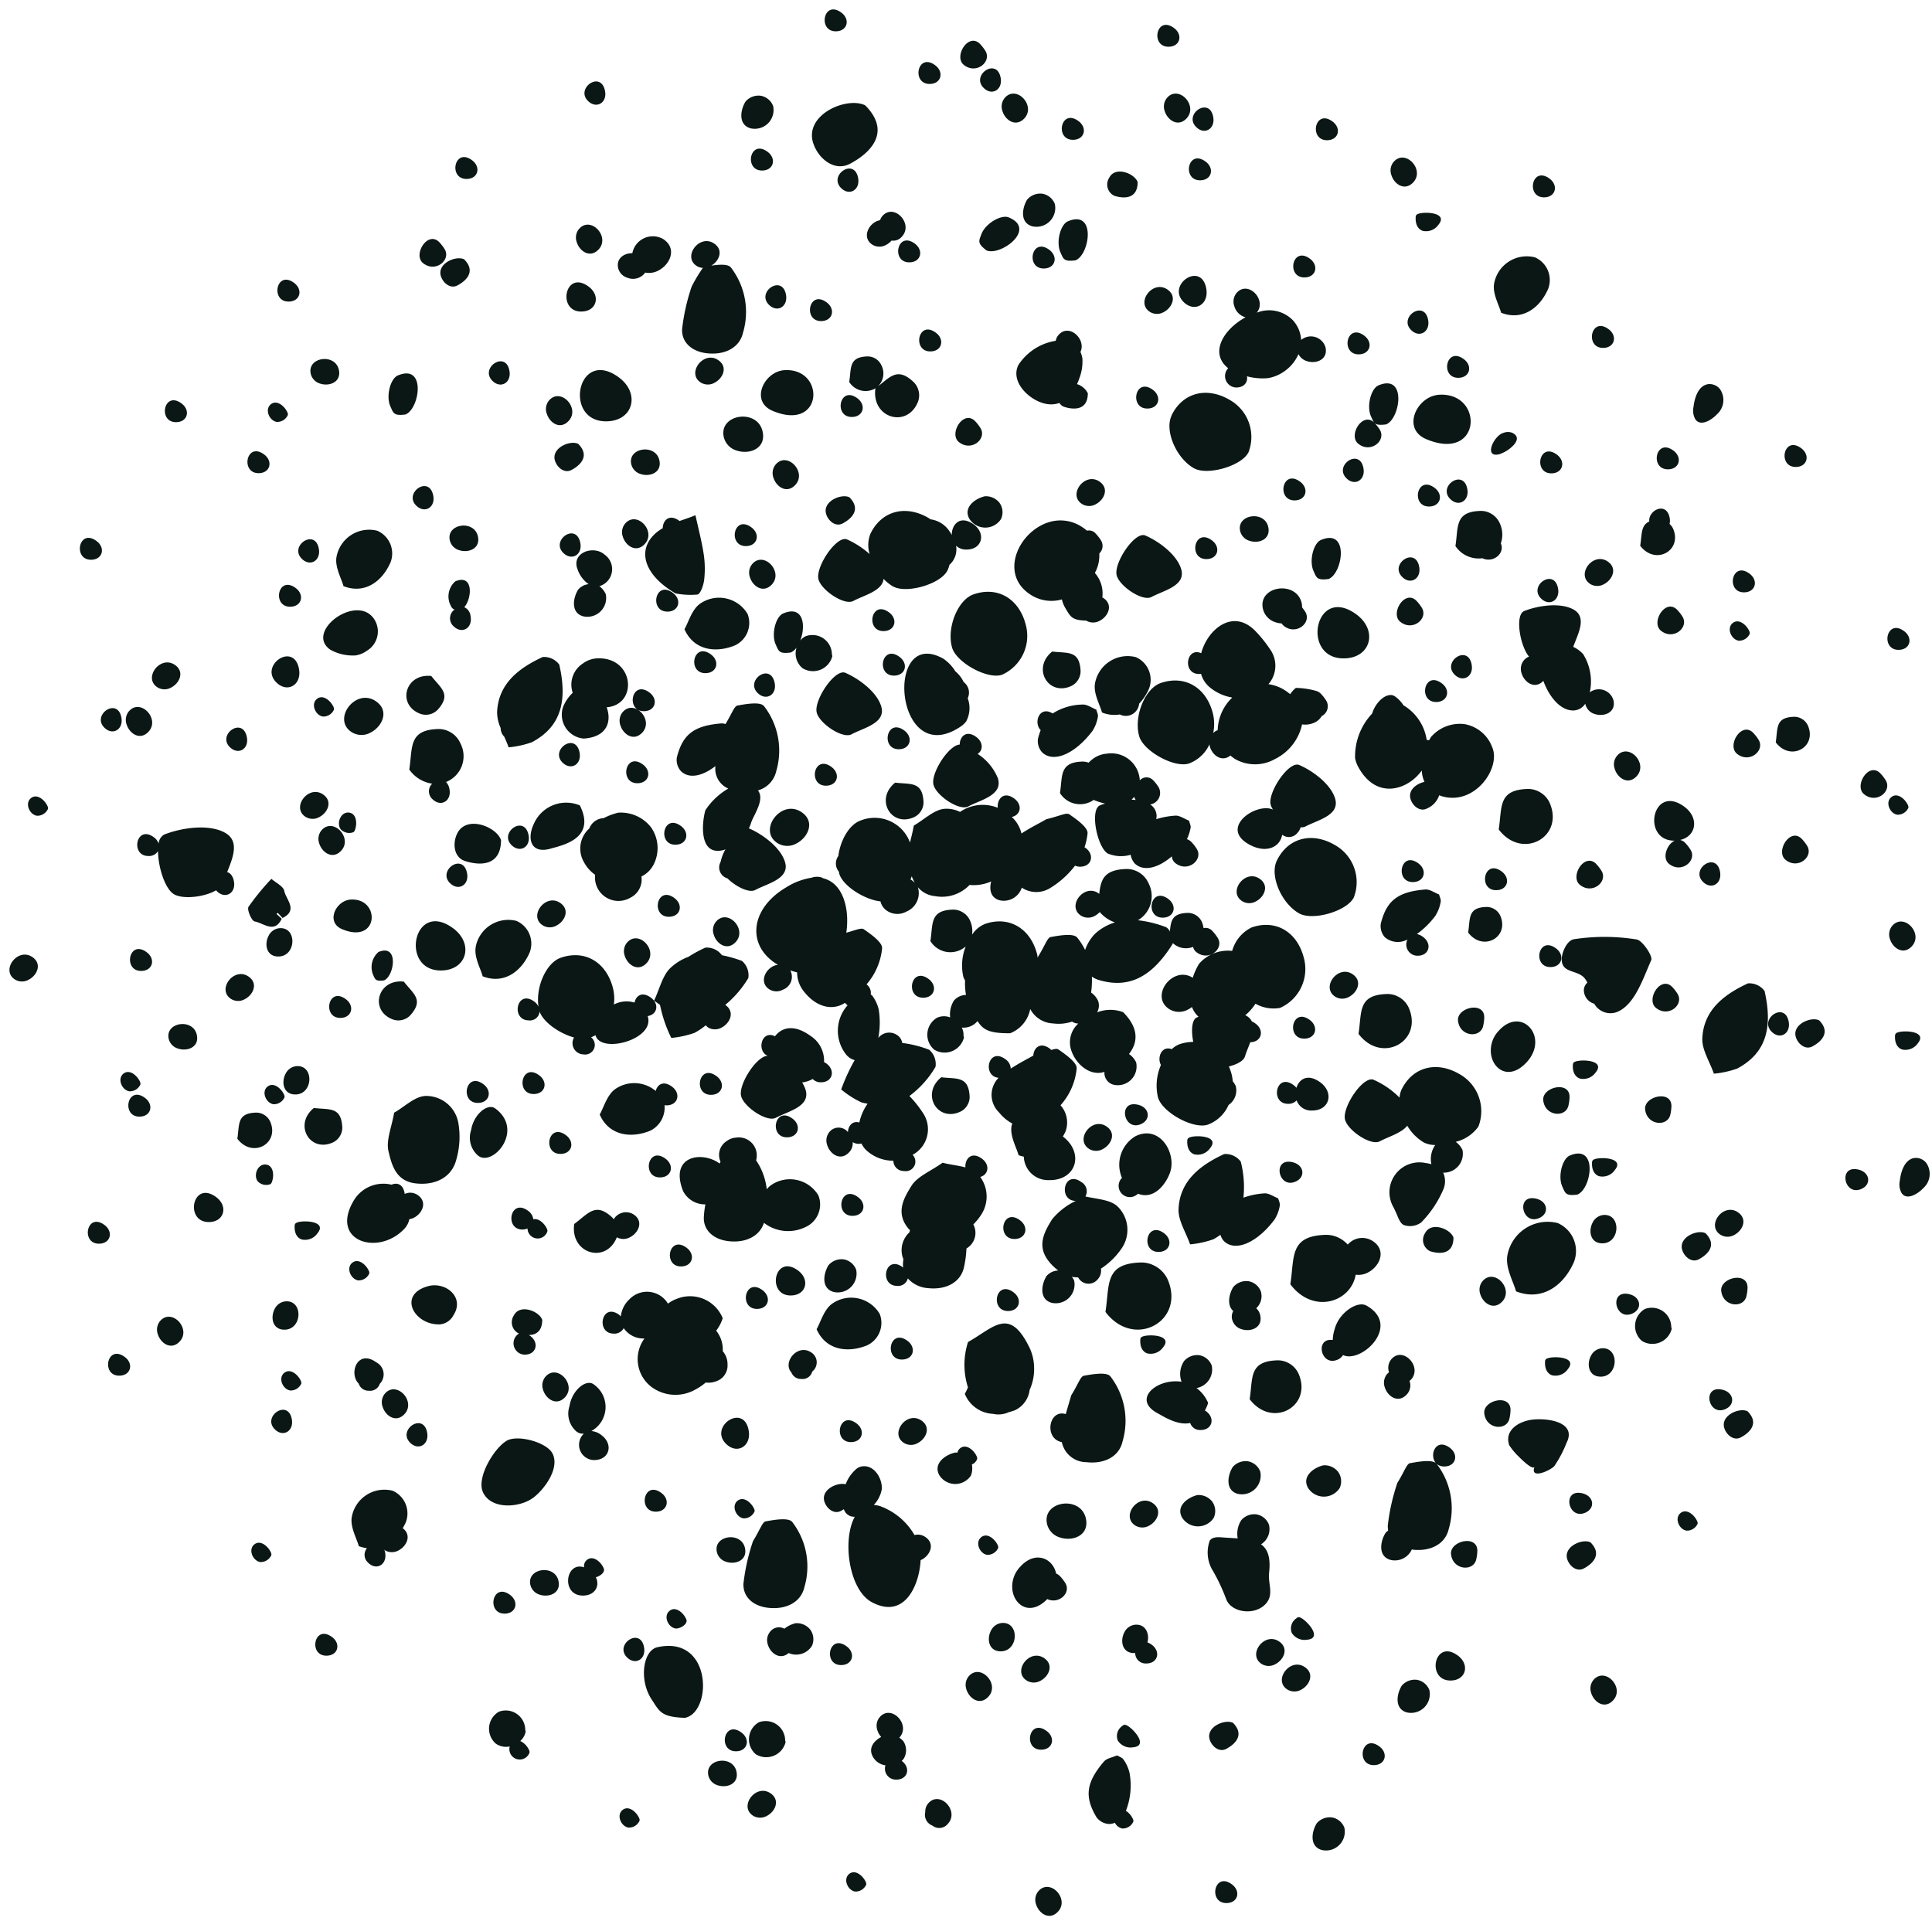 <?xml version="1.0" encoding="UTF-8"?><svg xmlns="http://www.w3.org/2000/svg" xmlns:xlink="http://www.w3.org/1999/xlink" height="183.1" preserveAspectRatio="xMidYMid meet" version="1.0" viewBox="-0.9 -0.9 184.1 183.1" width="184.1" zoomAndPan="magnify"><g id="change1_1"><path d="M86.826,147.775c.03-.013.062-.02.091-.035.822-.418,1.329-1.533.336-2.181a1.238,1.238,0,0,0-1.01-.169,6.275,6.275,0,0,0-3.255-2.749,2.441,2.441,0,0,0-.624-.121,2.949,2.949,0,0,0,.762-1.506c.063-1.036-.74-2.364-1.914-2.165a1.159,1.159,0,0,0-.479.212,3.592,3.592,0,0,0-1.05,1.487c-.851-.206-2.39.537-2.019,1.672.211.644.9,1.22,1.565.87.09-.047.185-.1.279-.164a1.446,1.446,0,0,0,.124.26,1.028,1.028,0,0,0,.919.46c-1.187,2.162-.59,6.784,1.5,8.068.044.027.084.05.126.072C85.332,153.476,86.716,150.1,86.826,147.775ZM32.867,113.416A3.286,3.286,0,0,1,36.414,112c.5-.223,1.1-.074,1.246.845,0,.014,0,.026,0,.04a1.225,1.225,0,0,1,1.213.084c.993.647.486,1.762-.336,2.181a1.528,1.528,0,0,1-.43.136,1.894,1.894,0,0,1-.467.906C35.167,118.852,30.405,117.4,32.867,113.416Zm18.865,24.173c.751,1.39-.74,3.431-1.811,4.237-1.185.892-3.6,1.136-4.579-.152a1.968,1.968,0,0,1-.234-.4c-.6-1.393,1.062-4.148,2.269-4.869C48.4,135.791,51.16,136.528,51.732,137.589Zm37.237-75.73a3.971,3.971,0,0,1,1.17,1.222,2.994,2.994,0,0,1,.79,1.019,1.252,1.252,0,0,1,.384,1.541,2.7,2.7,0,0,1-.141,2.2,2.13,2.13,0,0,1-.543.508C84.354,72.55,83.321,58.744,88.969,61.859Zm15.47,62.265c.406-2.6-.113-4.606,3.361-4.709a2.684,2.684,0,0,1,1.384.348,2.74,2.74,0,0,1,1.2,1.308C112.059,125.041,107.141,127.714,104.439,124.124ZM54.353,75.856c1.589,3.17-1.69,3.8-2.757,4.111-1.919.561-2.294-.927-1.642-2.318A3.359,3.359,0,0,1,54.353,75.856ZM26.189,84.009c.168.822,1.349,1.839-.167,2.574-.148-.163-.3-.328-.451-.485a1.15,1.15,0,0,0-.126.1l.5.455c-.69,1.464-1.742.4-2.578.261-.287-.048-.753-1.126-.588-1.392a23.637,23.637,0,0,1,2.182-2.669C25.393,83.232,26.1,83.558,26.189,84.009ZM96.152,33.865A5.229,5.229,0,0,1,99.7,31.578a1.171,1.171,0,0,1,.27-.559c1.008-1.148,2.659.413,2.086,1.619a2.4,2.4,0,0,1,.182.6,4.446,4.446,0,0,1-.27,1.866c-.069.2-.15.407-.239.605a1.689,1.689,0,0,1,1.03.874c-.008,1.681-1.4,1.557-2.218,1.3a.859.859,0,0,1-.489-.385,2.357,2.357,0,0,1-1.177.106C97.291,37.369,95.3,35.518,96.152,33.865ZM64.367,162.809c-2.278-.083-2.405-.584-3.185-1.775-1.212-1.85-.807-4.648.556-4.954C66.976,154.9,67,162.284,64.367,162.809Zm80.316-28.342c1.315-.323,4.8-.044,3.692,2.136a10.946,10.946,0,0,1-1.163,2.211c-.355.418-2.379,1.334-1.88.057-.124.316-.881-.315-1.516-.963a5.948,5.948,0,0,1-.9-1.081C142.484,135.575,143.506,134.757,144.683,134.467ZM156.445,90.6c-.787,1.774-1.5,4.034-3.056,4.851a1.768,1.768,0,0,1-2.342-.643c-.006-.015-.01-.033-.017-.048a1.36,1.36,0,0,1-1-1.221.945.945,0,0,1,.33-.79c-.006-.013-.01-.029-.017-.042a2.2,2.2,0,0,0-.229-.36c-.672-.848-2.163-.464-2.2-1.78-.019-.62.46-1.822,1.154-1.958a19.2,19.2,0,0,1,5.994.023C155.579,88.7,156.617,90.211,156.445,90.6ZM107.3,107.379c2.306-1.134,3.917,1.6,3.306,3.423-.345,1.028-1.476,2.681-3.065,2.059a1.264,1.264,0,0,1-.429.265,1.072,1.072,0,0,1-1.1-1.776A3.162,3.162,0,0,1,107.3,107.379Zm43.29-42.3a1.445,1.445,0,0,1,2.26.767c.245,1.16-.9,1.59-1.78,1.3a1.281,1.281,0,0,1-.891-.9c-.008-.032-.008-.061-.013-.093a1.389,1.389,0,0,1-1.453.627c-1.127-.18-2.07-1.468-2.547-2.793-.813.847-1.813.152-2.076-.729a1.281,1.281,0,0,1,.232-1.245,1.163,1.163,0,0,1,.481-.337c-.87-1.027-1.366-3.992-.458-4.347,1.4-.549,3.434-.809,4.654-.165,1.378.729.473,2.317.013,3.581a3,3,0,0,1,.947.693A4.937,4.937,0,0,1,150.593,65.075ZM33.005,61.559A4.358,4.358,0,0,1,30.551,61c-2.344-1.681,2.272-5.169,4.048-3.105a2.139,2.139,0,0,1-.533,3.217A2.523,2.523,0,0,1,33.005,61.559Zm43.59-48.8c-.895-2.735,3.2-4.488,4.95-3.621,2.647,2.673.256,4.673-1.449,5.57C78.608,15.491,77.067,14.2,76.6,12.759Zm81.759,112.8.043.176a1.9,1.9,0,0,1-2.843,1.152,1.874,1.874,0,0,1,.287-3.04A1.854,1.854,0,0,1,158.354,125.561ZM82.263,22.438c-1.129-.678-.359-2.172.7-2.353a1.159,1.159,0,0,1,.221-.4c1.109-1.262,3,.752,1.853,1.967a1.061,1.061,0,0,1-.979.373,1.759,1.759,0,0,1-.527.415A1.283,1.283,0,0,1,82.263,22.438ZM94.617,9.668a1.281,1.281,0,0,1,.232-1.245c1.109-1.262,3,.752,1.853,1.967C95.887,11.251,94.881,10.552,94.617,9.668ZM58.027,35.034c2.145,1.542,1.421,4.265-1.248,4.218C52.774,39.179,54.13,32.231,58.027,35.034Zm70.286,22.591c2.145,1.542,1.421,4.264-1.248,4.218C123.06,61.77,124.416,54.822,128.313,57.625ZM42.24,87.535c2.059,1.481,1.364,4.094-1.2,4.05C37.2,91.514,38.5,84.844,42.24,87.535Zm32.876,32.622c1.22.878.809,2.426-.71,2.4C72.128,122.516,72.9,118.563,75.116,120.157Zm-53.4-12.537c.215-1.371-.06-2.433,1.776-2.488a1.418,1.418,0,0,1,.731.184,1.45,1.45,0,0,1,.633.691C25.744,108.105,23.146,109.518,21.718,107.62Zm69.626,19.374c2.469-1.38,3.94-3.418,5.867.552a4.607,4.607,0,0,1,.43,1.86,4.8,4.8,0,0,1-.427,2.154A2.448,2.448,0,0,1,95.8,133.5a5.45,5.45,0,0,1-.568.177,2.365,2.365,0,0,1-1.5.162,3.053,3.053,0,0,1-2.695-1.907,6.382,6.382,0,0,0,.3-.615A7.066,7.066,0,0,1,91.344,126.994Zm37.21-29.366c.328-2.1-.091-3.72,2.715-3.8a2.168,2.168,0,0,1,1.118.281,2.218,2.218,0,0,1,.968,1.057C134.71,98.369,130.737,100.528,128.554,97.628ZM95.581,150.684a2.717,2.717,0,0,1,.7-2.235c1.464-1.657,3.163-.832,3.46.613a1.015,1.015,0,0,1,.353.232,4.1,4.1,0,0,1,.5.638c.621.946-.58,2.08-1.7,1.558C97.32,153.11,95.813,152.148,95.581,150.684Zm48.972-50.33c-1.594,1.7-3.134.726-3.368-.756a2.716,2.716,0,0,1,.7-2.235C144.072,94.885,146.8,97.95,144.553,100.354Zm4.128,8.87c2.719-1.147,2.087,3.181.727,3.718-1.131.151-1.15-.132-1.436-.763C147.528,111.2,147.974,109.522,148.681,109.224ZM101.587,23.909c-1.131.15-1.151-.133-1.437-.764-.443-.98,0-2.657.71-2.955C103.579,19.043,102.947,23.372,101.587,23.909Zm16.593,108.53c.319-2.041-.089-3.621,2.642-3.7a2.116,2.116,0,0,1,1.088.273,2.164,2.164,0,0,1,.942,1.029C124.17,133.159,120.3,135.261,118.18,132.439Zm26.487-58.152a2.209,2.209,0,0,1,1.134.285,2.243,2.243,0,0,1,.981,1.073c1.375,3.252-2.655,5.444-4.869,2.5C142.245,76.019,141.82,74.372,144.667,74.287ZM34.251,131.634a.971.971,0,0,1-.97-.678c-.973-.953-.127-3.326,1.677-2.028a1.288,1.288,0,0,1,.331,2.047A.966.966,0,0,1,34.251,131.634ZM55.956,61.843c3.587-.2,3.988,4.422.952,4.66.482,1.3.093,2.838-2.193,2.981a2.286,2.286,0,0,1-1.961-3.009,3.759,3.759,0,0,1,.921-1.349,2.4,2.4,0,0,1,.974-2.8A2.479,2.479,0,0,1,55.956,61.843Zm79.05-20.894c-1.851-.781-1.362-2.817-.066-3.752a2.478,2.478,0,0,1,1.307-.479C140.542,36.483,140.289,43.178,135.006,40.949ZM73.863,34.376c3.937-.216,3.7,5.922-1.138,3.878-1.7-.716-1.249-2.582-.06-3.439A2.26,2.26,0,0,1,73.863,34.376ZM40.044,121.633c1.646-.324,3.339,1.154,2.262,2.81a1.612,1.612,0,0,1-1.291.868C38.517,125.4,36.9,122.375,40.044,121.633Zm6.247-16.9c2.812,2.079-.234,5.586-1.62,4.509a2.247,2.247,0,0,1-.678-2.443C44.221,105.315,45.559,104.194,46.291,104.735ZM126.1,126.8a3.546,3.546,0,0,1,.182-1.037c.381-1.522,2.14-2.743,3.031-2.239,3.366,1.9-.5,5.548-2.236,4.712a1.144,1.144,0,0,1-.6.471C124.933,129.274,124.389,126.565,126.1,126.8ZM42.676,78.515c.895-1.765,3.738-.626,4.167.646-.013,2.587-2.147,2.4-3.412,2C42.327,80.822,42.205,79.446,42.676,78.515ZM107.508,16.46c-.008,1.682-1.4,1.558-2.218,1.3a1.185,1.185,0,0,1-.491-1.722C105.381,14.893,107.229,15.633,107.508,16.46Zm27.876,101.883a1.184,1.184,0,0,1-.491-1.722c.582-1.147,2.43-.407,2.709.42C137.594,118.722,136.206,118.6,135.384,118.343Zm2.65-21.972c-.128-1.25,2.5-1.887,2.5-.324a4.075,4.075,0,0,1-.1.805C140.188,98.075,138.191,97.906,138.034,96.371Zm10.629,7.259a4.02,4.02,0,0,1-.1.805c-.252,1.222-2.25,1.054-2.407-.481C146.032,102.7,148.662,102.066,148.663,103.63Zm-8.125,30.158c-.128-1.251,2.5-1.888,2.5-.324a4.012,4.012,0,0,1-.1.805C142.692,135.491,140.694,135.323,140.538,133.788Zm-.663,13.092a3.93,3.93,0,0,1-.1.806c-.253,1.222-2.25,1.054-2.407-.481C137.245,145.954,139.874,145.317,139.875,146.88Zm-5.533-93.722c.182,1.113-.858,1.716-1.649.9C131.507,52.824,134.012,51.137,134.342,53.158Zm2.934-6.521c-1.186-1.23,1.319-2.917,1.649-.9C139.106,46.853,138.067,47.456,137.276,46.637ZM114.713,10.285c.181,1.113-.858,1.716-1.65.9C111.877,9.951,114.383,8.264,114.713,10.285ZM38.16,136.564c-1.186-1.23,1.319-2.917,1.649-.9C39.991,136.781,38.951,137.384,38.16,136.564Zm22.318,19.561c.182,1.112-.858,1.715-1.65.9C57.642,155.79,60.148,154.1,60.478,156.125Zm7.77-19.466c-1.581-1.641,1.759-3.89,2.2-1.195C70.689,136.947,69.3,137.751,68.248,136.659ZM91.463,48.528c-.595-1.095.571-1.919,1.468-2.131a1.641,1.641,0,0,1,1.415.626,1.551,1.551,0,0,1,.144,1.538A1.789,1.789,0,0,1,91.463,48.528Zm-52.3,18.6c-2.27-.838-1.475-3.88,1.034-3.607.907,1.164,1.93,1.724.637,3.187a1.564,1.564,0,0,1-1.671.42ZM37.579,92.647c.907,1.165,1.93,1.724.637,3.187a1.516,1.516,0,0,1-.675.433,1.544,1.544,0,0,1-1-.012C34.274,95.416,35.07,92.374,37.579,92.647ZM82.518,36.109l.02-.015a1.838,1.838,0,0,1-2.516-.592c.21-1.342-.058-2.381,1.738-2.435a1.439,1.439,0,0,1,1.334.857,1.707,1.707,0,0,1-.345,2.006c1.2-.933,1.887-1.853,3.4-.428a1.716,1.716,0,0,1,.466.78,1.738,1.738,0,0,1-.05,1.128C85.534,39.95,82.118,38.94,82.518,36.109Zm20.057,107.714c.337,1.6-1.247,2.2-2.459,1.8a1.772,1.772,0,0,1-1.232-1.243C98.322,142.131,102.1,141.562,102.575,143.823ZM71.772,40.242c.338,1.6-1.247,2.2-2.459,1.8A1.77,1.77,0,0,1,68.081,40.8C67.519,38.551,71.3,37.981,71.772,40.242Zm48.183,9.1c.244,1.16-.9,1.59-1.78,1.3a1.285,1.285,0,0,1-.892-.9C116.876,48.114,119.611,47.7,119.955,49.338Zm-52.536,97.7c-.408-1.629,2.327-2.041,2.671-.405.244,1.16-.9,1.59-1.78,1.305A1.282,1.282,0,0,1,67.419,147.04ZM26.244,125.817c-1.185.032-1.4-1.173-.965-1.985a1.282,1.282,0,0,1,1.045-.716C28,123.007,27.916,125.771,26.244,125.817Zm.075-24.4a1.282,1.282,0,0,1,1.044-.716c1.677-.109,1.592,2.655-.08,2.7C26.1,103.432,25.88,102.227,26.319,101.415ZM24.7,88.269a1.285,1.285,0,0,1,1.045-.716c1.676-.108,1.591,2.656-.081,2.7C24.481,90.287,24.263,89.081,24.7,88.269Zm127.13,29.318c-1.185.032-1.4-1.173-.964-1.985a1.28,1.28,0,0,1,1.044-.716C153.587,114.777,153.5,117.541,151.831,117.587ZM94.5,156.468c-1.185.032-1.4-1.173-.964-1.985a1.284,1.284,0,0,1,1.045-.716C96.258,153.658,96.173,156.422,94.5,156.468Zm12.789-2.536c1-.065,1.37.894,1.151,1.688a1.6,1.6,0,0,1,.391.207c.915.658.607,1.82-.532,1.8a.991.991,0,0,1-1.025-1c-.023,0-.042.008-.065.008-1.185.033-1.4-1.173-.965-1.985A1.285,1.285,0,0,1,107.29,153.932Zm6.763-127.286c.242,1.483-1.144,2.287-2.2,1.2C110.273,26.2,113.613,23.951,114.053,26.646ZM25.4,64.1c-1.581-1.64,1.759-3.89,2.2-1.195C27.841,64.388,26.455,65.192,25.4,64.1Zm99.8,74.644a1.639,1.639,0,0,1,1.414.626,1.554,1.554,0,0,1,.145,1.538,1.79,1.79,0,0,1-3.028-.033C123.134,139.78,124.3,138.956,125.2,138.744Zm-12,2.834a1.644,1.644,0,0,1,1.414.627,1.554,1.554,0,0,1,.145,1.538,1.79,1.79,0,0,1-3.027-.033C111.134,142.615,112.3,141.791,113.2,141.578ZM74.248,156.633c-.8.7-1.728.041-1.981-.806a1.281,1.281,0,0,1,.232-1.245,1.059,1.059,0,0,1,1.343-.267,2.734,2.734,0,0,1,1.065-.524,1.64,1.64,0,0,1,1.414.626,1.554,1.554,0,0,1,.145,1.538A1.777,1.777,0,0,1,74.248,156.633ZM88.6,139.67c-.594-1.095.571-1.919,1.469-2.131a.885.885,0,0,1,.26,0,.735.735,0,0,1,.287-.44c.606-.448,1.36.284,1.575.843a.367.367,0,0,1,.019.2.862.862,0,0,1-.5.519,1.935,1.935,0,0,1-.086,1.049A1.79,1.79,0,0,1,88.6,139.67Zm30.59-15.2c.244,1.159-.9,1.59-1.78,1.3a1.284,1.284,0,0,1-.892-.9,1.082,1.082,0,0,1,.1-.831c-.63-.548-.408-1.63,0-2.285a1.643,1.643,0,0,1,1.443-.558,1.552,1.552,0,0,1,1.19.985,1.58,1.58,0,0,1-.446,1.594A1.263,1.263,0,0,1,119.193,124.471ZM61.934,42.976c.244,1.16-.9,1.59-1.78,1.3a1.285,1.285,0,0,1-.892-.9C58.855,41.752,61.59,41.34,61.934,42.976ZM59.356,23.229a1.987,1.987,0,0,1,2.933-1.351c1.371.894.671,2.435-.465,3.012a1.883,1.883,0,0,1-1.242.185,1.425,1.425,0,0,1-1.68.5,1.282,1.282,0,0,1-.891-.9C57.778,23.743,58.57,23.212,59.356,23.229ZM29.612,35.659a1.282,1.282,0,0,1-.892-.9c-.407-1.63,2.327-2.042,2.672-.405C31.636,35.514,30.489,35.945,29.612,35.659ZM15.185,98.136c-.407-1.629,2.327-2.042,2.671-.405.245,1.16-.9,1.59-1.779,1.3A1.278,1.278,0,0,1,15.185,98.136ZM52.32,149.769c.244,1.16-.9,1.59-1.78,1.305a1.285,1.285,0,0,1-.892-.9C49.241,148.545,51.975,148.132,52.32,149.769ZM67.5,169.239a1.282,1.282,0,0,1-.892-.9c-.407-1.629,2.327-2.042,2.671-.405C69.525,169.094,68.378,169.524,67.5,169.239ZM42.863,51.533a1.282,1.282,0,0,1-.891-.9c-.408-1.629,2.327-2.042,2.671-.405C44.887,51.388,43.741,51.818,42.863,51.533ZM95.214,19.816c2.734,1.112-.774,3.726-2.116,3.144-.905-.693-.719-.908-.475-1.556C93,20.4,94.5,19.527,95.214,19.816ZM72.352,28.123c-1.186-1.231,1.32-2.918,1.65-.9C74.183,28.339,73.144,28.942,72.352,28.123ZM92.809,7.454c-1.186-1.231,1.319-2.918,1.649-.9C94.64,7.67,93.6,8.273,92.809,7.454ZM9.023,68.421c-1.186-1.23,1.319-2.918,1.649-.9C10.854,68.637,9.814,69.24,9.023,68.421ZM34.156,148a.988.988,0,0,1-.087-1.357,3.484,3.484,0,0,1-.78-.2c-.188-.716-.856-1.854-.66-2.817a3.158,3.158,0,0,1,3.882-2.461,2.357,2.357,0,0,1,1.252,3.021,5.391,5.391,0,0,1-.289.55c.881.654.392,1.715-.406,2.121a1.284,1.284,0,0,1-1.267-.006c-.036-.021-.048-.052-.08-.075a1.832,1.832,0,0,1,.085.331C35.987,148.218,34.948,148.821,34.156,148ZM79.226,17c-1.186-1.231,1.319-2.918,1.65-.9C81.057,17.213,80.018,17.816,79.226,17Zm83.782,65.22c.181,1.113-.858,1.716-1.65.9C160.172,81.883,162.677,80.2,163.008,82.217Zm2.615,39.578a4.083,4.083,0,0,1-.1.8c-.253,1.222-2.25,1.054-2.407-.481C162.992,120.868,165.622,120.231,165.623,121.8ZM158.371,104.5a4.075,4.075,0,0,1-.1.8c-.253,1.222-2.25,1.054-2.407-.481C155.74,103.577,158.37,102.94,158.371,104.5Zm-6.706,25.791c-1.184.033-1.4-1.173-.964-1.985a1.284,1.284,0,0,1,1.045-.716C153.422,127.486,153.337,130.249,151.665,130.295ZM167.9,97.4c-1.186-1.23,1.32-2.917,1.65-.895C169.732,97.621,168.693,98.224,167.9,97.4ZM139.339,62.47c.182,1.112-.858,1.715-1.65.9C136.5,62.136,139.009,60.448,139.339,62.47Zm18.873-13.96a1.343,1.343,0,0,1-.019.522,1.378,1.378,0,0,1,.342.463c.886,2.1-1.712,3.51-3.14,1.613.168-1.074.051-1.95.866-2.31C156.13,47.731,157.935,46.811,158.212,48.51Zm-29.184-4.754c.182,1.112-.858,1.715-1.649.9C126.193,43.422,128.7,41.734,129.028,43.756Zm6.165-14.126c.182,1.112-.858,1.716-1.649.9C132.358,29.3,134.863,27.609,135.193,29.63Zm12.378,25.582c.182,1.113-.858,1.716-1.649.9C144.736,54.878,147.241,53.191,147.571,55.212ZM46,35.369c-1.187-1.231,1.319-2.918,1.649-.9C47.834,35.585,46.794,36.188,46,35.369ZM27.838,52.329c-1.186-1.23,1.319-2.918,1.649-.9C29.669,52.545,28.629,53.148,27.838,52.329Zm-2.575,82.959c-1.186-1.231,1.319-2.918,1.649-.9C27.094,135.5,26.054,136.107,25.263,135.288ZM83,85a1.482,1.482,0,0,0,.727.962,1.773,1.773,0,0,0,1.75.008,1.894,1.894,0,0,0,1.086-2.319A2.43,2.43,0,0,0,88.2,84.5a3.619,3.619,0,0,0,3.288-1.066,4.1,4.1,0,0,0,2.061-.334c-.189.726-.082,1.534.784,1.791a1.8,1.8,0,0,0,2.133-1.2,2.493,2.493,0,0,0,2.681.054,8.651,8.651,0,0,0,2.395-2.149,1.128,1.128,0,0,0,.453.1c1.139.02,1.448-1.142.533-1.8-.03-.021-.056-.031-.085-.05a6,6,0,0,0,.29-1.325c.054-.564-1.046-1.34-1.749-1.825-.268-.184-.911.175-2.186.476-.524.319-1.447.758-2.363,1.359a3.094,3.094,0,0,0-.926-1.576c.874-.179,1.049-1.172.225-1.765-1.036-.745-1.65.125-1.554.894a3.81,3.81,0,0,0-3.6.392,2.851,2.851,0,0,0-1.437-.3c-1.01.058-1.968,1.027-2.965,1.6-.1.569-.24,1.1-.365,1.616a3.591,3.591,0,0,0-4.7-2.1c-1.085.378-1.938,1.879-2.13,3.391a1.2,1.2,0,0,0,.057,1.487c.013.06.014.124.031.183C79.41,83.54,81.505,84.847,83,85Zm2.863-2.083c.043-.1.081-.206.117-.312a4.028,4.028,0,0,0,.3.639,1.877,1.877,0,0,0-.334-.287C85.912,82.937,85.886,82.929,85.86,82.914ZM99.948,99.107c.7.485,1.8,1.261,1.748,1.824a6.141,6.141,0,0,1-1.539,3.5,2.466,2.466,0,0,1,.476,2.5c-.075.169-.164.322-.251.477,2.045,1.552,1.312,4.2-1.324,4.157a2.316,2.316,0,0,1-2.4-2.237,3.494,3.494,0,0,1-.5-.141c-.188-.716-.856-1.854-.66-2.816.014-.071.045-.132.063-.2A4.1,4.1,0,0,1,94.29,105.1a2.316,2.316,0,0,1-.036-3.286c-1.58-.149-1-2.958.631-1.787a1.154,1.154,0,0,1,.529.91c.819-.535,1.615-.935,2.151-1.24.033-.7.625-1.347,1.563-.672a1.314,1.314,0,0,1,.143.134C99.6,99.059,99.82,99.019,99.948,99.107ZM64.695,90.288a12.668,12.668,0,0,1,1.617-.88,1.794,1.794,0,0,1,1.581.723,12.307,12.307,0,0,1,1.908.543,1.794,1.794,0,0,1,.606,1.63,9.8,9.8,0,0,1-2.2,2.562c.962.65.461,1.75-.355,2.165a1.279,1.279,0,0,1-1.266-.006,1.116,1.116,0,0,1-.231-.216,6.588,6.588,0,0,1-1.068.718,9.125,9.125,0,0,1-2.221.485,12.855,12.855,0,0,1-1.072-3.144c-.179-.133-.366-.27-.572-.406.541-1.117.8-2.423,1.6-3.151A4.947,4.947,0,0,1,64.695,90.288ZM88.041,73.833c-.215-1.118,1.485-3.738,2.511-3.776,0-.722.595-1.43,1.56-.735.691.5.683,1.279.147,1.625a5.019,5.019,0,0,1,1.93,2.321c.5,1.616-1.625,2.045-2.825,2.686C90.5,76.415,88.24,74.874,88.041,73.833ZM77.08,54.251c-.231-1.207,1.767-4.167,2.742-3.74a8.191,8.191,0,0,1,2.146,1.395,2.911,2.911,0,0,1,.08-1.948c1.053-2.18,3.349-2.789,5.563-1.478.055.032.1.076.152.11a2.564,2.564,0,0,1,1.771,1.08,3.309,3.309,0,0,1,.261.415c-.02-.974.777-1.95,2.079-1.013,1.22.877.808,2.426-.71,2.4a1.369,1.369,0,0,1-.962-.366,1.952,1.952,0,0,1-.626,1.817,2.917,2.917,0,0,1-.191.538c-.642,1.3-3.9,2.252-5.2,1.52a3.954,3.954,0,0,1-.889-.719c-.111,1.155-1.846,1.554-2.889,2.111C79.539,56.833,77.28,55.292,77.08,54.251Zm46.409,23.616a.865.865,0,0,1-.454.073,1.277,1.277,0,0,1-.308.539,1.039,1.039,0,0,1-1.446.171c-.227,1.221-1.513,1.749-2.986,1.013-2.777-1.389-.341-3.5,1.4-3.54a1.619,1.619,0,0,1,.713.133,1.5,1.5,0,0,1-.239-.51c-.231-1.206,1.766-4.166,2.742-3.739,1.379.6,3,1.857,3.407,3.175C126.813,76.8,124.69,77.227,123.489,77.867ZM83.064,66.394c.5,1.616-1.625,2.045-2.826,2.686-.864.461-3.124-1.08-3.323-2.121-.231-1.206,1.766-4.166,2.741-3.739C81.036,63.823,82.657,65.076,83.064,66.394Zm25.175-16.261c1.379.6,3,1.857,3.407,3.175.5,1.615-1.625,2.045-2.826,2.686-.864.461-3.124-1.08-3.323-2.121C105.266,52.666,107.263,49.706,108.239,50.133ZM77.625,100.318a1.918,1.918,0,0,1,.207.122c.915.659.606,1.82-.533,1.8a1.01,1.01,0,0,1-.755-.314,2.8,2.8,0,0,1-1.011.332,3.035,3.035,0,0,1,.326.679c.5,1.615-1.625,2.045-2.825,2.685-.865.462-3.124-1.079-3.324-2.12-.216-1.131,1.524-3.8,2.547-3.781-1.081-.452-.61-2.5.692-1.867.643-.845,1.808-1.168,3.348-.06A2.824,2.824,0,0,1,77.625,100.318Zm-16.04,2.75c.143-.59.7-1.022,1.527-.428.915.658.606,1.819-.533,1.8a1.266,1.266,0,0,1-.157-.021,2.453,2.453,0,0,1-1.417,2.463c-1.973.764-3.938.323-4.759-1.568.373-.639.706-1.916,1.525-2.458A3.182,3.182,0,0,1,61.585,103.068Zm15.33,22.7c.373-.639.706-1.916,1.525-2.458a3.159,3.159,0,0,1,4.485,1,2.358,2.358,0,0,1-1.251,3.022C79.7,128.1,77.736,127.661,76.915,125.77ZM96.842,58.63a4.052,4.052,0,0,1-2.268,4.775c-1.374.466-4.346-1.162-4.753-2.6-.53-1.878.544-4.539,2.042-5.061C94.148,54.944,96.2,56.136,96.842,58.63Zm17.834,8.456a4.228,4.228,0,0,1,.029,1.872,1.114,1.114,0,0,1,.427-.272,4.455,4.455,0,0,1,1.392-3.111,4.473,4.473,0,0,1-2.134-.967,2.535,2.535,0,0,1-.844-1.3,1.335,1.335,0,0,1-.207.024c-1.6-.03-1.195-2.622.223-1.981.6-2.26,2.969-4.253,5.078-2.2a12.126,12.126,0,0,1,1.471,1.806,2.68,2.68,0,0,1-.142,3.344,3.885,3.885,0,0,1,1.616.613,4.627,4.627,0,0,1,.454.34,2.591,2.591,0,0,1,.545-.595,7.306,7.306,0,0,1,1.946.29.982.982,0,0,1,.436.266,4.041,4.041,0,0,1,.5.637,1.051,1.051,0,0,1-.424,1.495,1.518,1.518,0,0,1-.639.594,2.12,2.12,0,0,1-1.228.193,4.82,4.82,0,0,1-2.6,3.311,3.84,3.84,0,0,1-3.793-.016,3.9,3.9,0,0,1-.439-.331c-.788.66-1.7.007-1.951-.83a1.5,1.5,0,0,1-.044-.231,3.482,3.482,0,0,1-1.942,1.819c-1.375.466-4.347-1.163-4.754-2.6-.53-1.877.544-4.538,2.042-5.06C111.982,63.4,114.037,64.593,114.676,67.086ZM64.324,59.063c.374-.639.706-1.916,1.525-2.458a3.16,3.16,0,0,1,4.486,1,2.359,2.359,0,0,1-1.252,3.022C67.111,61.4,65.146,60.954,64.324,59.063Zm69.792,29.049a1.47,1.47,0,0,1,.572.268c.915.658.606,1.819-.533,1.8a1.066,1.066,0,0,1-.934-1.551,1.9,1.9,0,0,1-2.157-.211,1.6,1.6,0,0,1-.39-1.288c.554-2.22,1.638-3.048,4.243-3.263.419-.034.869.306,1.315.476.055.234.2.493.149.706a3.578,3.578,0,0,1-.5,1.316A8.027,8.027,0,0,1,134.116,88.112Zm-23.352-7.4a.9.9,0,0,0,.317.625c1.2.975,2.728-.319,2.043-1.362a4.039,4.039,0,0,0-.5-.637.994.994,0,0,0-.421-.263,4.74,4.74,0,0,0,.346-1.063c.05-.213-.094-.473-.149-.706-.446-.171-.9-.51-1.315-.476a7.859,7.859,0,0,0-1.807.335,1.309,1.309,0,0,0-.578-1.4,1.114,1.114,0,0,0,.8-1.653,4.055,4.055,0,0,0-.5-.638.868.868,0,0,0-1.289-.008,2.715,2.715,0,0,0-3.106-2.547,2.571,2.571,0,0,0-1.361.5,2.955,2.955,0,0,0-.409.365,1.65,1.65,0,0,0-.593-.107c-2.21.066-1.88,1.345-2.138,3a2.253,2.253,0,0,0,3.211.654,6.378,6.378,0,0,0,1.085.349c-.162.051-.322.1-.471.163-.992.387-.311,3.893.7,4.582a3.242,3.242,0,0,0,2.215.131,1.612,1.612,0,0,0,.383.827C108.038,82.173,109.419,81.862,110.764,80.709Zm-3.586-5.674a.885.885,0,0,0,.146.3c-.132-.014-.263-.029-.4-.033A1.96,1.96,0,0,0,107.178,75.035ZM67.832,68.04a1,1,0,0,1,.4.065c.628-1.043.836-1.712,1.144-1.768.84-.154,2.166-.384,2.526.053a6.943,6.943,0,0,1,1.158,6.229,2.46,2.46,0,0,1-1.738,1.807c.706.871-.442,2.381-.662,3.12a3.3,3.3,0,0,1-.2.5c.01,0,.021,0,.03.007,1.38.6,3,1.857,3.408,3.175.5,1.615-1.625,2.045-2.826,2.685-.6.321-1.867-.33-2.655-1.105a1.088,1.088,0,0,1-.648-1.577,4.458,4.458,0,0,1,.458-1.2c-.054.022-.106.052-.161.072-2.432.644-2.072-2.708-1.748-3.792A6.505,6.505,0,0,1,68.5,74.249a2.049,2.049,0,0,1-1.239-2c0-.048.009-.095.013-.143-1.266.986-2.531,1.229-3.29.481a1.6,1.6,0,0,1-.39-1.287C64.143,69.082,65.227,68.254,67.832,68.04Zm55.822,87.323a1.438,1.438,0,0,1-1.46-.648,1.16,1.16,0,0,1,.439-1.391.369.369,0,0,1,.19-.106.385.385,0,0,1,.193.039C123.6,153.5,125.2,155.227,123.654,155.363Zm-16.583,10.251a1.433,1.433,0,0,1-1.459-.648,1.158,1.158,0,0,1,.439-1.39.367.367,0,0,1,.19-.107.4.4,0,0,1,.193.04C107.02,163.751,108.616,165.478,107.071,165.614ZM32.382,76.544c.745.111.76,1.162.517,1.71a.366.366,0,0,1-.126.153,1.107,1.107,0,0,1-1.21-.282C31.137,77.54,31.578,76.423,32.382,76.544Zm-7.913,33.542c.745.112.76,1.163.517,1.71a.349.349,0,0,1-.127.153,1.105,1.105,0,0,1-1.209-.281C23.223,111.083,23.665,109.966,24.469,110.086ZM54.2,41.4c1.183,1.194.114,2.088-.648,2.489-.665.35-1.353-.226-1.564-.871C51.592,41.8,53.422,41.015,54.2,41.4ZM41.118,25.433c-.4-1.223,1.43-2.006,2.212-1.619,1.183,1.2.114,2.089-.647,2.489C42.018,26.653,41.329,26.077,41.118,25.433Zm80.3,33.3a.825.825,0,0,1-.184-.218,2.369,2.369,0,0,1-.547-.1,1.773,1.773,0,0,1-1.232-1.243c-.562-2.251,3.215-2.82,3.691-.559a1.9,1.9,0,0,1,.027.368c.092.114.187.241.287.393C124.148,58.416,122.617,59.71,121.421,58.735Zm12.648-2.383a4.041,4.041,0,0,1,.5.637c.686,1.043-.846,2.336-2.042,1.362C131.553,57.557,132.963,55.247,134.069,56.352Zm17.12,25.071a4.039,4.039,0,0,1,.5.637c.685,1.043-.846,2.337-2.042,1.362C148.674,82.628,150.083,80.318,151.189,81.423Zm7.249,11.725a4.1,4.1,0,0,1,.5.638c.685,1.043-.846,2.336-2.042,1.362C155.923,94.354,157.332,92.044,158.438,93.148ZM130.561,40.019c.686,1.043-.845,2.336-2.041,1.362-.975-.794.434-3.1,1.54-2A4.1,4.1,0,0,1,130.561,40.019Zm-42.839-7.43c-1.709-.031-1.131-3,.532-1.8C89.169,31.447,88.86,32.609,87.722,32.589ZM86.25,22.3c.915.658.606,1.82-.533,1.8C84.008,24.073,84.587,21.108,86.25,22.3ZM43.526,16.153c-1.709-.031-1.131-2.995.532-1.8C44.973,15.012,44.665,16.173,43.526,16.153ZM79.752,155.978c.915.658.607,1.819-.532,1.8C77.511,157.746,78.089,154.782,79.752,155.978ZM54.191,55.29a1.492,1.492,0,0,1,1-.519,2.829,2.829,0,0,1-1.05-1.4c-.5-1.241.686-1.97,1.738-1.8a1.645,1.645,0,0,1,.842.391,1.692,1.692,0,0,1-.507,3,1.987,1.987,0,0,1,.607.751,1.79,1.79,0,0,1-2.164,2.117C53.465,57.482,53.706,56.075,54.191,55.29Zm-25.177,49.4c1.465.181,2.584-.146,2.7,1.8a1.506,1.506,0,0,1-.171.784,1.539,1.539,0,0,1-.713.695C28.635,108.98,27.047,106.266,29.014,104.686Zm100.422,15.689a1.922,1.922,0,0,1-1.15.195c-.452,2.635-4.056,3.806-6.23.916.406-2.6-.113-4.606,3.361-4.71a2.706,2.706,0,0,1,1.384.348,2.872,2.872,0,0,1,.727.58,1.826,1.826,0,0,1,2.372-.342C131.272,118.256,130.572,119.8,129.436,120.375ZM34.877,65.9c1.372.894.672,2.435-.464,3.013a1.773,1.773,0,0,1-1.75-.008C30.674,67.711,32.942,64.638,34.877,65.9ZM74.984,79.486a1.771,1.771,0,0,1-1.749-.008c-1.99-1.194.278-4.267,2.214-3C76.82,77.367,76.12,78.908,74.984,79.486ZM67.513,33.4c.993.647.486,1.762-.336,2.181a1.284,1.284,0,0,1-1.267-.006C64.47,34.712,66.112,32.487,67.513,33.4Zm39.8,111.1c-1.441-.864.2-3.089,1.6-2.175.993.647.486,1.762-.336,2.18A1.282,1.282,0,0,1,107.317,144.5ZM31.652,85.147a1.658,1.658,0,0,1,.872-.32c2.863-.156,2.694,4.307-.828,2.821C30.462,87.127,30.788,85.77,31.652,85.147Zm3.9,48a1.281,1.281,0,0,1,.232-1.245c1.108-1.262,3,.752,1.853,1.967C36.824,134.727,35.818,134.028,35.554,133.144Zm104.6-10.723a1.283,1.283,0,0,1,.232-1.245c1.109-1.262,3,.752,1.853,1.967C141.421,124,140.415,123.305,140.151,122.421Zm-85.7-93.632c-2.279-.042-1.508-4,.71-2.4C56.381,27.266,55.969,28.815,54.451,28.789ZM18.957,115.56c-2.278-.041-1.507-3.994.71-2.4C20.887,114.038,20.476,115.587,18.957,115.56Zm99.871,27.857a1.556,1.556,0,0,1,1.19.985,1.711,1.711,0,0,1-.756,1.871c.632.44.936,1.236.768,2.734-.117,1.048.506,2.075-.347,2.969-1.076,1.127-3.268.788-3.738-.475a18.06,18.06,0,0,0-.989-2.2c-.127-.239-.26-.476-.4-.709a3.329,3.329,0,0,1-.18-2.669c.222-.34.71-.347,1.115-.316.55.042,1.07.067,1.55.1a2.4,2.4,0,0,1,.342-1.739A1.64,1.64,0,0,1,118.828,143.417Zm9.139-51.49c.993.647.486,1.763-.336,2.181a1.281,1.281,0,0,1-1.267-.006C124.924,93.238,126.566,91.013,127.967,91.927ZM29.854,74.79c.993.647.486,1.762-.336,2.181a1.284,1.284,0,0,1-1.267-.006C26.811,76.1,28.453,73.876,29.854,74.79ZM14.137,64.622c-1.44-.865.2-3.089,1.6-2.176.993.648.486,1.763-.336,2.181A1.283,1.283,0,0,1,14.137,64.622ZM.558,92.466c-1.44-.865.2-3.09,1.6-2.176.993.648.486,1.763-.336,2.181A1.283,1.283,0,0,1,.558,92.466ZM98.57,157.1c.993.647.486,1.762-.336,2.181a1.284,1.284,0,0,1-1.267-.006C95.527,158.413,97.169,156.188,98.57,157.1Zm24.837.852c.993.647.486,1.762-.336,2.181a1.282,1.282,0,0,1-1.266-.006C120.365,159.265,122.006,157.04,123.407,157.954ZM21.153,94.32c-1.44-.865.2-3.09,1.6-2.176.993.648.487,1.763-.336,2.181A1.282,1.282,0,0,1,21.153,94.32Zm89.159-67.651c.993.647.486,1.762-.336,2.181a1.284,1.284,0,0,1-1.267-.006C107.269,27.98,108.911,25.755,110.312,26.669Zm-73.3,8.212c2.719-1.147,2.087,3.181.727,3.719-1.131.15-1.151-.134-1.437-.765C35.857,36.856,36.3,35.179,37.01,34.881ZM26.718,56.92c-1.709-.032-1.131-3,.532-1.8C28.165,55.778,27.857,56.939,26.718,56.92ZM15.844,39.332c-1.709-.032-1.13-3,.533-1.8C17.292,38.19,16.983,39.351,15.844,39.332ZM26.567,27.84c-1.708-.031-1.13-3,.533-1.8C28.015,26.7,27.706,27.86,26.567,27.84ZM10.432,130.2c-1.708-.031-1.13-2.995.533-1.8C11.88,129.054,11.571,130.215,10.432,130.2ZM7.743,52.443c-1.709-.031-1.13-3,.533-1.8C9.191,51.3,8.882,52.463,7.743,52.443Zm15.968-8.251c-1.708-.031-1.13-3,.533-1.8C25.159,43.05,24.85,44.212,23.711,44.192ZM128.539,32.867c-1.709-.031-1.13-2.995.533-1.8C129.986,31.726,129.678,32.887,128.539,32.867ZM158.906,57.2a4.1,4.1,0,0,1,.5.638c.686,1.043-.845,2.336-2.042,1.362C156.391,58.409,157.8,56.1,158.906,57.2Zm-18.551-4.9a2.658,2.658,0,0,1-2.567-1.163c.289-1.846-.08-3.274,2.389-3.348a1.925,1.925,0,0,1,.984.247,1.951,1.951,0,0,1,.852.931,2.559,2.559,0,0,1,.1,1.919C142.531,51.8,141.419,52.794,140.355,52.3Zm12.607,20.06a1.284,1.284,0,0,1,.232-1.245c1.109-1.262,3,.752,1.853,1.967C154.233,73.945,153.226,73.246,152.962,72.362ZM146.9,44.209c-1.708-.031-1.13-3,.533-1.8C148.343,43.067,148.034,44.229,146.9,44.209ZM101.846,10.623c.915.658.606,1.82-.533,1.8C99.6,12.392,100.183,9.427,101.846,10.623Zm-24,17.275c.915.658.606,1.82-.533,1.8C75.607,29.667,76.185,26.7,77.848,27.9ZM71.686,15.35c-1.708-.031-1.13-3,.533-1.8C73.134,14.209,72.825,15.37,71.686,15.35Zm27.375,7.538c.915.657.606,1.819-.533,1.8C96.819,24.656,97.4,21.691,99.061,22.888Zm-86.7,82.625c-1.709-.031-1.131-3,.532-1.8C13.805,104.371,13.5,105.532,12.358,105.513Zm49.206,37.648c-1.708-.031-1.13-3,.533-1.8C63.012,142.019,62.7,143.181,61.564,143.161Zm18.591-6.631c-1.709-.031-1.13-3,.533-1.8C81.6,135.388,81.294,136.55,80.155,136.53ZM69.2,165.994c-1.709-.031-1.131-3,.532-1.8C70.645,164.852,70.337,166.014,69.2,165.994Zm83.767-55.378a1.433,1.433,0,0,1-1.49.574c-.413-.138-.71-.566-.673-1.293a.372.372,0,0,1,.059-.21.393.393,0,0,1,.165-.108C151.611,109.335,153.961,109.428,152.965,110.616Zm-4.476,18.975a1.435,1.435,0,0,1-1.49.574c-.414-.139-.711-.567-.673-1.294a.3.3,0,0,1,.224-.317C147.135,128.309,149.485,128.4,148.489,129.591ZM33.232,121.12c-.715-.113-1.192-1.215-.539-1.7.606-.448,1.36.285,1.575.843a.357.357,0,0,1,.019.2A1.11,1.11,0,0,1,33.232,121.12ZM23.9,147.961c-.715-.112-1.192-1.214-.539-1.7.606-.448,1.36.284,1.575.843a.357.357,0,0,1,.019.2A1.107,1.107,0,0,1,23.9,147.961Zm2.318-18.05c.606-.447,1.359.285,1.575.844a.365.365,0,0,1,.018.2,1.107,1.107,0,0,1-1.054.656C26.037,131.5,25.559,130.4,26.213,129.911ZM2.616,76.84c-.715-.112-1.193-1.214-.539-1.7.606-.447,1.36.285,1.575.844a.377.377,0,0,1,.019.2A1.107,1.107,0,0,1,2.616,76.84ZM80.585,179.363c-.715-.112-1.192-1.215-.539-1.7.606-.448,1.36.285,1.575.844a.354.354,0,0,1,.019.2A1.11,1.11,0,0,1,80.585,179.363ZM56.634,148.577a.366.366,0,0,1,.018.2c-.053.293-.444.547-.774.631.414.83-.084,1.768-1.27,1.748-2.071-.038-1.617-3.295.148-2.691a.767.767,0,0,1,.3-.729C55.665,147.286,56.418,148.018,56.634,148.577Zm3.39,23.835a.357.357,0,0,1,.019.2,1.107,1.107,0,0,1-1.055.656c-.715-.112-1.192-1.214-.539-1.7C59.055,171.121,59.809,171.853,60.024,172.412Zm17.807-124.3c-.4-1.222,1.43-2.006,2.212-1.618,1.183,1.2.114,2.088-.647,2.489C78.731,49.336,78.042,48.76,77.831,48.115Zm38.758,115.169c1.183,1.2.114,2.088-.647,2.489-.665.35-1.354-.226-1.565-.871C113.977,163.68,115.807,162.9,116.589,163.284Zm55.855-66.945c1.183,1.194.114,2.088-.647,2.489-.666.35-1.354-.226-1.565-.871C169.832,96.734,171.662,95.951,172.444,96.339Zm-1.662-17.3a4.055,4.055,0,0,1,.5.638c.686,1.043-.846,2.336-2.042,1.362C168.267,80.24,169.676,77.93,170.782,79.034Zm-4.627-10.105a4.041,4.041,0,0,1,.5.637c.686,1.043-.845,2.337-2.042,1.362C163.64,70.134,165.049,67.824,166.155,68.929ZM135.926,66c-1.708-.031-1.13-3,.533-1.8C137.374,64.853,137.065,66.015,135.926,66ZM123.882,96.281c.914.658.606,1.82-.533,1.8C121.64,98.05,122.219,95.085,123.882,96.281Zm2.171-85.619c.915.658.606,1.82-.533,1.8C123.812,12.431,124.39,9.466,126.053,10.662Zm-18.32,95.6c-1.605.587-2.135-2.386-.153-1.871C108.671,104.674,108.8,105.869,107.733,106.262Zm14.579,3.607c1.091.284,1.222,1.478.153,1.871C120.86,112.328,120.33,109.354,122.312,109.869Zm23.217,3.475c1.091.283,1.222,1.478.153,1.87C144.077,115.8,143.547,112.828,145.529,113.344Zm4.393,28.077c1.091.284,1.222,1.478.153,1.871C148.47,143.88,147.94,140.906,149.922,141.421Zm13.346-9.871c1.091.283,1.222,1.478.153,1.871C161.816,134.008,161.285,131.034,163.268,131.55Zm-8.717-7.233c-1.6.588-2.135-2.386-.153-1.87C155.489,122.73,155.621,123.925,154.551,124.317Zm21.678-13.746c1.091.283,1.222,1.478.153,1.871C174.777,113.029,174.247,110.056,176.229,110.571Zm-53.8-63.784c-1.708-.032-1.13-3,.533-1.8C123.878,45.645,123.569,46.806,122.43,46.787ZM80.771,37.036c.915.658.607,1.82-.532,1.8C78.53,38.805,79.108,35.84,80.771,37.036ZM116.465,178.66c.915.658.607,1.82-.532,1.8C114.224,180.429,114.8,177.464,116.465,178.66ZM74.591,105.685c.915.658.606,1.82-.532,1.8C72.35,107.454,72.928,104.489,74.591,105.685Zm5.714,9.283c-1.708-.031-1.13-3,.533-1.8C81.753,113.826,81.444,114.988,80.305,114.968Zm-9.1,8.869c-1.708-.031-1.13-3,.533-1.8C72.65,122.7,72.341,123.857,71.2,123.837Zm66.784,33.014c1.22.878.808,2.426-.711,2.4C135,159.209,135.768,155.257,137.986,156.851ZM88.794,101.763c1.465.181,2.584-.146,2.7,1.8a1.516,1.516,0,0,1-.171.784,1.539,1.539,0,0,1-.713.695C88.415,106.057,86.827,103.343,88.794,101.763ZM84.4,73.685c1.465.182,2.584-.146,2.7,1.8a1.5,1.5,0,0,1-.171.783,1.541,1.541,0,0,1-.713.7C84.022,77.979,82.434,75.265,84.4,73.685Zm16.786-9.212c-2.2,1.012-3.787-1.7-1.82-3.282,1.465.182,2.584-.145,2.7,1.8a1.51,1.51,0,0,1-.171.783A1.541,1.541,0,0,1,101.187,64.473ZM87.758,88.785c.258-1.652-.072-2.931,2.139-3a1.708,1.708,0,0,1,.88.222,1.735,1.735,0,0,1,.762.832,2.421,2.421,0,0,1,.189,1.336,2.691,2.691,0,0,1,1.221-1.021c2.286-.8,4.341.4,4.979,2.889.03.114.036.229.055.344.009-.034.021-.074.029-.106.689-1.115.889-1.824,1.209-1.883.84-.154,2.166-.383,2.527.054a6.057,6.057,0,0,1,.752,1.179,4.163,4.163,0,0,1,.936-1.536,4.9,4.9,0,0,1,1.906-1.089,3.306,3.306,0,0,1-1.447-.99,1.788,1.788,0,0,1-.483.372,1.283,1.283,0,0,1-1.267-.005c-1.44-.865.2-3.089,1.6-2.176.042.028.066.06.1.089.154-1.37.444-2.317,2.585-2.381a2.209,2.209,0,0,1,1.134.285,2.247,2.247,0,0,1,.981,1.073,2.663,2.663,0,0,1-1.013,3.525,10.844,10.844,0,0,1,2.679.661.89.89,0,0,1,.365.415c.1-1.009.191-1.731,1.691-1.776a1.424,1.424,0,0,1,.732.184,1.452,1.452,0,0,1,.632.691,2.211,2.211,0,0,1,.154.578.843.843,0,0,1,.836.266,4.009,4.009,0,0,1,.5.638c.685,1.042-.846,2.336-2.042,1.361a.856.856,0,0,1-.29-.48,1.825,1.825,0,0,1-1.937-.366.349.349,0,0,1-.035.118c-2.013,3.211-4.235,4.254-7.073,3.386a2.542,2.542,0,0,1-.6-.3,8.445,8.445,0,0,1-.074,1.516,1.942,1.942,0,0,1,.671.8,1.323,1.323,0,0,1-.1,1.088,3.454,3.454,0,0,1,2.484-.018c1.588,1.6,1.358,2.961.556,3.987a1.927,1.927,0,0,1,.684.806,1.789,1.789,0,0,1-2.164,2.117,1.159,1.159,0,0,1-.859-1.221c-1.379.448-2.73-.733-3.167-2.068a2.4,2.4,0,0,1,.677-2.538,1.482,1.482,0,0,1-.275-.036,1.322,1.322,0,0,1-.321-.149,4.038,4.038,0,0,1-1.809.174,2.583,2.583,0,0,1-2.177-1.373,3.1,3.1,0,0,1-1.912,2.308c-2.045.016-2.582-.347-3.111-1.161a1.717,1.717,0,0,1-1.5.621,1.492,1.492,0,0,1,.166.771l.043.176a1.9,1.9,0,0,1-2.843,1.152,1.874,1.874,0,0,1,.287-3.04,1.613,1.613,0,0,1,1.241-.028,2.474,2.474,0,0,1,.364-1.612,1.562,1.562,0,0,1,1.146-.531,5.957,5.957,0,0,1-.088-1.373,1.874,1.874,0,0,1-.16-.329,4.842,4.842,0,0,1,.223-2.92A2.23,2.23,0,0,1,87.758,88.785Zm16.084-43.809c.992.647.486,1.762-.337,2.181a1.282,1.282,0,0,1-1.266-.006C100.8,46.287,102.441,44.062,103.842,44.976Zm-3.935,136.31c-.815.861-1.821.163-2.085-.721a1.281,1.281,0,0,1,.232-1.245C99.163,178.058,101.057,180.072,99.907,181.286ZM84.794,164.7a2.286,2.286,0,0,1,.361.3,1.552,1.552,0,0,1,.145,1.537,1,1,0,0,1-.276.373c.893.66.584,1.805-.548,1.786a1.043,1.043,0,0,1-1-1.366,1.608,1.608,0,0,1-1.207-.825c-.451-.831.111-1.5.8-1.875a1.73,1.73,0,0,1-.368-.651,1.281,1.281,0,0,1,.232-1.245C84.045,161.473,85.936,163.481,84.794,164.7Zm96.477-75.41c-.815.86-1.821.162-2.085-.722a1.281,1.281,0,0,1,.232-1.245C180.527,86.057,182.421,88.071,181.271,89.286ZM67.109,88.163a1.283,1.283,0,0,1,.232-1.245c1.109-1.262,3,.752,1.853,1.967C68.379,89.746,67.373,89.047,67.109,88.163Zm-6.4,2.726c-.815.861-1.821.162-2.085-.721a1.285,1.285,0,0,1,.232-1.246C59.965,87.661,61.859,89.675,60.709,90.889Zm-5.971,44.834a.967.967,0,0,1-.689-.188,2.248,2.248,0,0,1-.679-2.443c.229-1.486,1.567-2.607,2.3-2.066a2.619,2.619,0,0,1-.22,4.451,1.741,1.741,0,0,1,.931.366c1.22.878.808,2.426-.71,2.4A1.457,1.457,0,0,1,54.738,135.723Zm24.754-16.608a1.549,1.549,0,0,1,1.19.984,1.79,1.79,0,0,1-2.164,2.118c-1.194-.354-.954-1.761-.469-2.545A1.641,1.641,0,0,1,79.492,119.115Zm85.188-4.5c.993.647.486,1.762-.336,2.18a1.279,1.279,0,0,1-1.266-.005C161.637,115.921,163.279,113.7,164.68,114.61ZM52.453,85.129c.993.647.486,1.763-.336,2.181a1.282,1.282,0,0,1-1.266-.006C49.41,86.44,51.052,84.215,52.453,85.129Zm4.163-8.059A6.176,6.176,0,0,1,58,76.55a3.636,3.636,0,0,1,3.133,1.388,3.441,3.441,0,0,1,.321,3.405,2.593,2.593,0,0,1-1.232,1.286c.006.066.015.127.019.2a1.87,1.87,0,0,1-.211.97,1.908,1.908,0,0,1-.883.861,2.236,2.236,0,0,1-3.337-2.193,3.478,3.478,0,0,1-1.062-1.2,2.56,2.56,0,0,1,.506-3.213A1.525,1.525,0,0,1,56.616,77.07Zm14.278,95.085c-1.44-.864.2-3.089,1.6-2.175.993.647.486,1.762-.336,2.181A1.284,1.284,0,0,1,70.894,172.155ZM117.5,85c-1.44-.864.2-3.089,1.6-2.175.993.647.486,1.762-.336,2.181A1.281,1.281,0,0,1,117.5,85ZM59.132,117.008a1.283,1.283,0,0,1-1.26,0c0,.01,0,.022-.007.033-1.031,2.54-4.447,1.531-4.047-1.3,1.351-.985,2.021-2.123,3.631-.606a1.348,1.348,0,0,1,.129.162,1.363,1.363,0,0,1,1.891-.466C60.461,115.474,59.955,116.589,59.132,117.008Zm45.048-8.4a1.283,1.283,0,0,1-1.267,0c-1.44-.865.2-3.09,1.6-2.176C105.509,107.073,105,108.188,104.18,108.606Zm48.09-56.014c.993.647.486,1.762-.336,2.18a1.283,1.283,0,0,1-1.267,0C149.227,53.9,150.869,51.678,152.27,52.592ZM75.357,60.145a1.5,1.5,0,0,1,.5-.408,1.854,1.854,0,0,1,2.513,1.712l.043.176a1.9,1.9,0,0,1-2.843,1.152,1.827,1.827,0,0,1-.562-1.974,1.354,1.354,0,0,1-.555.479c-1.131.15-1.151-.133-1.436-.764-.444-.98,0-2.656.709-2.955C75.683,56.736,75.9,58.752,75.357,60.145ZM63.964,77.8c.914.658.606,1.819-.533,1.8C61.722,79.571,62.3,76.606,63.964,77.8Zm-.116-29.047c.513-.179,1.033-.348,1.521-.555.267,1.226.59,2.444.782,3.682a9.327,9.327,0,0,1,.051,2.464c-.059.513-.351,1.367-.647,1.416a7.483,7.483,0,0,1-2.081-.107c-3.035-1.774-3.736-4.167-1.836-5.793a3.968,3.968,0,0,1,.614-.421c.009-.717.6-1.408,1.561-.719C63.827,48.733,63.835,48.745,63.848,48.756Zm-16.7,104.122c-1.708-.031-1.13-3,.533-1.8C48.593,151.736,48.284,152.9,47.145,152.878Zm-16.437,2.209c.915.658.606,1.82-.533,1.8C28.467,156.856,29.045,153.891,30.708,155.087ZM110.4,84.751c.915.658.606,1.819-.533,1.8C108.156,86.519,108.735,83.555,110.4,84.751Zm48.138-42.726c.914.658.606,1.819-.533,1.8C156.294,43.793,156.873,40.829,158.536,42.025ZM60.424,66.875c-1.709-.032-1.13-3,.533-1.8C61.872,65.733,61.563,66.894,60.424,66.875Zm17.887,5.3c.915.658.607,1.819-.532,1.8C76.07,73.942,76.648,70.978,78.311,72.174ZM53.006,107.266c.915.659.607,1.82-.532,1.8C50.765,109.035,51.343,106.07,53.006,107.266Zm-8.4-3.06c-1.709-.032-1.131-3,.532-1.8C46.054,103.064,45.746,104.225,44.607,104.206ZM12.52,91.628c-1.708-.031-1.13-3,.533-1.8C13.968,90.487,13.659,91.648,12.52,91.628ZM31.5,96.105c-1.709-.031-1.131-3,.532-1.8C32.942,94.963,32.634,96.125,31.5,96.105ZM70.678,49.341c.915.658.606,1.819-.533,1.8C68.437,51.109,69.015,48.145,70.678,49.341ZM59.806,73.74c-1.708-.032-1.13-3,.533-1.8C61.254,72.6,60.945,73.759,59.806,73.74ZM78.714,2.084c-1.709-.031-1.13-3,.533-1.8C80.162.942,79.853,2.1,78.714,2.084Zm-16.051,55.3c-1.709-.031-1.131-3,.532-1.8C64.11,56.246,63.8,57.407,62.663,57.387Zm22.43,62.457c.028.02.045.045.071.066a2.156,2.156,0,0,1-.019-.372c.007-.148.024-.3.04-.444a2.706,2.706,0,0,1-.1-.277,2.323,2.323,0,0,1,.669-2.27c.021-.067.041-.136.06-.2-.074-.083-.152-.16-.223-.25-1.162-1.485-.334-2.856.35-3.967.562-.915,1.823-1.4,2.983-2.222.694.19,1.488.258,2.17.448-.066-.757.541-1.576,1.556-.846.8.575.664,1.534-.143,1.754a3.171,3.171,0,0,1,.083,3.614,5.319,5.319,0,0,1-.742.91,1.716,1.716,0,0,1-.655,2.293,9.863,9.863,0,0,1-.245,1.825c-.317,1.385-1.68,2.154-3.449,1.952a2.827,2.827,0,0,1-1.893-.925.949.949,0,0,1-1.043.712C82.851,121.612,83.43,118.648,85.093,119.844Zm1.939-25.66c-1.709-.031-1.13-3,.533-1.8C88.48,93.042,88.171,94.2,87.032,94.184Zm-19.678,7.454c.915.658.606,1.819-.532,1.8C65.113,103.406,65.691,100.442,67.354,101.638ZM63.965,119.79c-1.708-.032-1.13-3,.533-1.8C65.413,118.648,65.1,119.809,63.965,119.79ZM66.82,61.45c.915.658.606,1.82-.533,1.8C64.578,63.219,65.157,60.254,66.82,61.45ZM53.8,97.972c-1.369-.372-2.938-1.454-3.28-2.474a.928.928,0,0,1-1.057.841c-1.709-.032-1.13-3,.533-1.8a1.32,1.32,0,0,1,.423.5c-.3-1.837.713-4.178,2.11-4.664,2.285-.8,4.34.395,4.979,2.889a4.218,4.218,0,0,1,.089,1.564,2.617,2.617,0,0,1,1.969-.183c.121-.618.685-1.1,1.537-.485s.638,1.627-.288,1.771c.762,2.227-4.5,3.648-4.97,1.821a2.978,2.978,0,0,1-.423.2.918.918,0,0,1-.714,1.631A1.072,1.072,0,0,1,53.8,97.972Zm8.157,13.333c-1.709-.032-1.13-3,.533-1.8C63.409,110.163,63.1,111.324,61.961,111.305Zm1.384-26.638c.915.658.607,1.82-.532,1.8C61.1,86.436,61.683,83.471,63.345,84.667ZM84.792,61.684c.915.658.606,1.82-.533,1.8C82.551,63.453,83.129,60.488,84.792,61.684Zm-1-4.242c.915.658.606,1.819-.533,1.8C81.549,59.21,82.127,56.246,83.79,57.442Zm81.995-3.692c.915.658.606,1.82-.533,1.8C163.543,55.519,164.122,52.554,165.785,53.75Zm12.48,19.037a4.1,4.1,0,0,1,.5.638c.686,1.043-.846,2.336-2.042,1.362C175.749,73.993,177.159,71.683,178.265,72.787Zm2.252-13.558c.915.658.606,1.819-.533,1.8C178.275,61,178.854,58.033,180.517,59.229Zm-81.11,7.864a5.435,5.435,0,0,1,2.842-.849c.419-.034.868.306,1.314.477.055.233.2.492.15.7a3.567,3.567,0,0,1-.5,1.317c-1.668,2.221-3.746,3.107-4.817,2.052a1.6,1.6,0,0,1-.391-1.287,6.924,6.924,0,0,1,.26-.825C97.559,67.989,98.138,66.307,99.407,67.093Zm14.548-52.611c.915.658.607,1.819-.532,1.8C111.714,16.25,112.292,13.286,113.955,14.482ZM110.416,3.554c-1.709-.031-1.13-3,.533-1.8C111.864,2.412,111.555,3.574,110.416,3.554ZM133.7,83.16c-1.709-.031-1.13-3,.533-1.8C135.148,82.018,134.839,83.18,133.7,83.16Zm13.645,6.3c.915.658.606,1.82-.533,1.8C145.1,91.23,145.682,88.265,147.345,89.461Zm-8.786-56.155c.915.658.606,1.819-.533,1.8C136.317,35.074,136.9,32.11,138.559,33.306Zm-24,17.275c.915.658.606,1.819-.533,1.8C112.32,52.35,112.9,49.385,114.561,50.581ZM85.247,68.7c.915.658.607,1.819-.532,1.8C83.006,70.472,83.584,67.508,85.247,68.7Zm2.94-63.4c.915.658.606,1.82-.533,1.8C85.946,7.068,86.524,4.1,88.187,5.3Zm7.466,116.938c.915.658.607,1.819-.532,1.8C93.412,124.005,93.99,121.04,95.653,122.237Zm.618-6.865c.915.658.607,1.819-.532,1.8C94.03,117.14,94.608,114.176,96.271,115.372Zm40.956,21.68c.915.658.606,1.82-.533,1.8C134.986,138.821,135.564,135.856,137.227,137.052Zm-34.7-23.933c1.069.254,2.319.287,3.031.922a3.113,3.113,0,0,1,.442,4A7.006,7.006,0,0,1,104.01,120a1.238,1.238,0,0,1-.341,1.054,1.116,1.116,0,0,1-1.83-.217,2.85,2.85,0,0,1-.6-.067,2.127,2.127,0,0,1,.215.363,1.789,1.789,0,0,1-2.164,2.118c-1.194-.354-.953-1.761-.468-2.546a1.557,1.557,0,0,1,1.121-.529,4.8,4.8,0,0,1-.935-.915c-1.162-1.486-.334-2.856.35-3.968a6.521,6.521,0,0,1,2.255-1.748H101.6c-1.708-.031-1.13-3,.533-1.8A1.013,1.013,0,0,1,102.532,113.119ZM123.9,23.739c.915.658.606,1.82-.533,1.8C121.657,25.508,122.235,22.543,123.9,23.739Zm6.614,141.775c.915.658.607,1.819-.532,1.8C128.271,167.282,128.849,164.318,130.512,165.514ZM110,116.608c.915.658.606,1.819-.532,1.8C107.76,118.376,108.338,115.412,110,116.608ZM85.015,128.663c-1.708-.031-1.13-3,.533-1.8C86.463,127.521,86.154,128.683,85.015,128.663Zm66.812-96.409c-1.709-.032-1.13-3,.533-1.8C153.275,31.112,152.966,32.273,151.827,32.254ZM146.2,17.906c-1.708-.031-1.13-3,.533-1.8C147.646,16.764,147.337,17.926,146.2,17.906ZM170.716,41.8c.915.658.607,1.82-.532,1.8C168.475,43.564,169.053,40.6,170.716,41.8ZM108.4,38.033c-1.709-.031-1.131-3,.532-1.8C109.847,36.891,109.538,38.053,108.4,38.033ZM40.386,46.341c.212,1.107-.811,1.738-1.625.94C37.543,46.083,40,44.329,40.386,46.341ZM52.775,51.79c-1.219-1.2,1.24-2.952,1.624-.94C54.611,51.957,53.588,52.588,52.775,51.79Zm-9.434,5.175a1.034,1.034,0,0,1,.6.873c.212,1.107-.811,1.738-1.625.94a1.02,1.02,0,0,1,.1-1.588c-.237-.07-.311-.247-.445-.541a1.912,1.912,0,0,1,.516-2.149C44.241,53.763,44.084,56.134,43.341,56.965ZM55.129,8.72c-1.218-1.2,1.24-2.953,1.625-.941C56.966,8.886,55.943,9.517,55.129,8.72ZM40.306,75.256a1,1,0,0,1-.021-1.472,3.226,3.226,0,0,1-2.185-1.35c.332-2.128-.093-3.774,2.754-3.859a2.209,2.209,0,0,1,1.134.285,2.245,2.245,0,0,1,.981,1.072A2.643,2.643,0,0,1,41.6,73.623a1.285,1.285,0,0,1,.331.692C42.142,75.422,41.119,76.053,40.306,75.256Zm9.163,3.44c.211,1.107-.811,1.738-1.625.94C46.625,78.438,49.084,76.684,49.469,78.7ZM21,70.3c-1.219-1.2,1.24-2.952,1.624-.94C22.839,70.466,21.816,71.1,21,70.3Zm33.326.53c.212,1.107-.811,1.738-1.624.94C51.486,70.571,53.945,68.817,54.329,70.829ZM43.606,82.32c.212,1.107-.811,1.738-1.624.941C40.763,82.063,43.221,80.308,43.606,82.32ZM72.92,64.2c.211,1.107-.811,1.738-1.625.94C70.076,63.94,72.535,62.186,72.92,64.2ZM135.774,45.57c.915.658.606,1.82-.533,1.8C133.532,47.339,134.111,44.374,135.774,45.57ZM50.455,101.558c.915.658.607,1.82-.532,1.8C48.214,103.327,48.792,100.362,50.455,101.558ZM8.5,117.622c-1.708-.031-1.13-3,.533-1.8C9.947,116.481,9.638,117.642,8.5,117.622Zm40.99,8.706c.039.024.075.039.114.068.915.658.607,1.819-.532,1.8a1.086,1.086,0,0,1-.521-2.01,1.185,1.185,0,0,1-.489-1.722c.581-1.147,2.429-.407,2.708.42C50.764,126,50.144,126.316,49.489,126.328ZM98.81,164.044c.915.658.606,1.82-.532,1.8C96.569,165.813,97.147,162.848,98.81,164.044Zm43.361-81.911c.915.658.606,1.819-.533,1.8C139.93,83.9,140.508,80.937,142.171,82.133Zm-27.773,26.4a1.435,1.435,0,0,1-1.49.574c-.413-.139-.71-.567-.673-1.294a.372.372,0,0,1,.059-.21.393.393,0,0,1,.165-.108C113.044,107.247,115.394,107.341,114.4,108.529Zm-5.966,19.548c-.414-.139-.711-.567-.673-1.293a.37.37,0,0,1,.059-.21.374.374,0,0,1,.164-.108c.586-.244,2.936-.151,1.94,1.037A1.434,1.434,0,0,1,108.432,128.077ZM134.672,21.1c-.413-.139-.71-.567-.673-1.294a.372.372,0,0,1,.059-.21.4.4,0,0,1,.165-.108c.585-.244,2.935-.15,1.939,1.038A1.435,1.435,0,0,1,134.672,21.1ZM69.406,142.1c.606-.448,1.36.284,1.575.843a.357.357,0,0,1,.019.2,1.107,1.107,0,0,1-1.054.656C69.231,143.69,68.753,142.588,69.406,142.1Zm23.218,3.474c.605-.448,1.359.284,1.574.843a.357.357,0,0,1,.019.2,1.107,1.107,0,0,1-1.054.656C92.448,147.164,91.97,146.062,92.624,145.579Zm68.219-1.462a.357.357,0,0,1,.019.2,1.107,1.107,0,0,1-1.055.656c-.715-.112-1.192-1.214-.539-1.7C159.874,142.826,160.628,143.558,160.843,144.117Zm-97.917,8.477c.606-.448,1.359.285,1.575.844a.363.363,0,0,1,.018.2c-.069.385-.725.708-1.054.657C62.75,154.179,62.272,153.077,62.926,152.594ZM138.65,68.108a3.439,3.439,0,0,1,2.634,2.182c.882,1.967-1.638,5.624-4.793,4.689-.09-.026-.168-.062-.251-.094a2.069,2.069,0,0,1-1.157,1.26c-.665.35-1.353-.226-1.564-.871-.281-.858.536-1.489,1.319-1.661a3.035,3.035,0,0,1-.259-1.086c-1.285,1.825-4.327,2.9-6.08-.392a2.644,2.644,0,0,1-.273-.8,5.95,5.95,0,0,1,1.621-4.229c.391-1.258,1.532-2.118,2.19-1.632a3.063,3.063,0,0,1,.8.84,4.639,4.639,0,0,1,2.213,3.3c.082.009.163.019.231.03.057-.106.115-.209.175-.307A3.639,3.639,0,0,1,138.65,68.108ZM65.342,131.532a3.842,3.842,0,0,1-3.794-.017,3.319,3.319,0,0,1-1.037-4.858,2.275,2.275,0,0,1-1.979-.988.992.992,0,0,1-.976.522c-1.709-.031-1.131-3,.532-1.8a1.349,1.349,0,0,1,.173.162,2.571,2.571,0,0,1,.8-1.616,2.323,2.323,0,0,1,3.689.4,3.083,3.083,0,0,1,.838-.459,3.36,3.36,0,0,1,4.379,1.843,3.758,3.758,0,0,1-.621,1.189,2.9,2.9,0,0,1,.625,1.959,1.89,1.89,0,0,1,.455,1.3,1.5,1.5,0,0,1-.171.783,1.541,1.541,0,0,1-.713.7,2.12,2.12,0,0,1-1.194.2A5.3,5.3,0,0,1,65.342,131.532Zm36.884-82.2a4.772,4.772,0,0,1,.455.341.843.843,0,0,1,.819.268,4.1,4.1,0,0,1,.5.638.993.993,0,0,1-.147,1.265,3.511,3.511,0,0,1-.424,1.858,2.958,2.958,0,0,1,.711,2.344c.028.016.057.015.085.033.993.648.486,1.763-.336,2.181a1.283,1.283,0,0,1-1.267-.005c-.006,0-.007-.009-.013-.013-1.406-.024-1.514-.4-2.008-1.219a2.972,2.972,0,0,1-.315-.8,3.637,3.637,0,0,1-2.861-.373c-3.068-1.842-1.458-5.731,1.235-6.845a.719.719,0,0,1,.186-.072A3.7,3.7,0,0,1,102.226,49.336ZM46.349,165.268a1.875,1.875,0,0,1,.287-3.041,1.854,1.854,0,0,1,2.513,1.712l.043.176a1.606,1.606,0,0,1-.516.9,1.741,1.741,0,0,1,.859.916.377.377,0,0,1,.019.2.988.988,0,0,1-1.881-.6A1.672,1.672,0,0,1,46.349,165.268Zm24.767,1.008a1.874,1.874,0,0,1,.287-3.04,1.854,1.854,0,0,1,2.513,1.711l.043.177A1.9,1.9,0,0,1,71.116,166.276ZM72.639,54.811c-.815.861-1.822.162-2.086-.722a1.281,1.281,0,0,1,.233-1.245C71.894,51.582,73.789,53.6,72.639,54.811Zm-18.356-33.9c1.109-1.262,3,.752,1.853,1.967-.815.861-1.821.162-2.085-.722A1.284,1.284,0,0,1,54.283,20.908Zm6.246,30.045c-.815.86-1.821.162-2.085-.722a1.281,1.281,0,0,1,.232-1.245C59.785,47.724,61.679,49.738,60.529,50.953ZM11.158,68.12a1.281,1.281,0,0,1,.232-1.245c1.108-1.262,3,.752,1.853,1.966C12.428,69.7,11.422,69,11.158,68.12ZM58.21,68.2a1.284,1.284,0,0,1,.232-1.245c1.109-1.262,3,.752,1.853,1.967C59.48,69.786,58.474,69.087,58.21,68.2ZM72.792,44.6a1.281,1.281,0,0,1,.232-1.245c1.108-1.262,3,.752,1.853,1.967C74.062,46.184,73.056,45.486,72.792,44.6Zm-21.6-6.1a1.282,1.282,0,0,1,.232-1.245c1.108-1.262,3,.753,1.853,1.967C52.465,40.088,51.459,39.389,51.2,38.505ZM31.6,80.183c-.815.86-1.822.162-2.086-.722a1.281,1.281,0,0,1,.233-1.245C30.855,76.954,32.75,78.968,31.6,80.183Zm101.938,50.409a1.312,1.312,0,0,1-.128.1,1.254,1.254,0,0,1-.277,1.317c-.815.861-1.821.162-2.085-.722a1.281,1.281,0,0,1,.232-1.245,1.329,1.329,0,0,1,.177-.163l0-.012a1.284,1.284,0,0,1,.233-1.245C132.793,127.363,134.688,129.377,133.538,130.592ZM14.131,126.229a1.283,1.283,0,0,1,.233-1.246c1.108-1.261,3,.753,1.852,1.967C15.4,127.811,14.4,127.113,14.131,126.229Zm138.675,34.92c-.815.861-1.821.163-2.085-.721a1.281,1.281,0,0,1,.232-1.245C152.061,157.921,153.956,159.935,152.806,161.149ZM50.848,131.54a1.283,1.283,0,0,1,.232-1.245c1.109-1.262,3,.752,1.853,1.967C52.118,133.122,51.112,132.424,50.848,131.54Zm42.423,29.267c-.815.861-1.821.162-2.086-.722a1.284,1.284,0,0,1,.233-1.245C92.526,157.578,94.421,159.592,93.271,160.807Zm-3.859,12.11a1.041,1.041,0,0,1-1.465.158,1.091,1.091,0,0,1-.678-1.283,1.192,1.192,0,0,1,.29-.842C88.668,169.688,90.562,171.7,89.412,172.917ZM77.468,82.75c.013.013.018.025.03.038,1.938.446,2.585,2.922,2.245,5.2.916-.257,1.436-.49,1.662-.335.7.486,1.8,1.261,1.749,1.825a6.125,6.125,0,0,1-1.483,3.432,1,1,0,0,1,.4.963.546.546,0,0,1,.187.168,3.574,3.574,0,0,1,.578,1.283,7.857,7.857,0,0,1-.043,2.69,1.322,1.322,0,0,1,1.751-.3,1.087,1.087,0,0,1,.528.777,11.028,11.028,0,0,1,2.567.648,1.8,1.8,0,0,1,.607,1.629,9.3,9.3,0,0,1-2.494,2.783c.013.013.027.02.041.033a10.66,10.66,0,0,1,1.312,1.669,2.76,2.76,0,0,1-1.046,3.9.914.914,0,0,1-.806,1.545.991.991,0,0,1-1.024-.984,3.755,3.755,0,0,1-2.47-.9,2.185,2.185,0,0,1-.569-.737,1.347,1.347,0,0,1-.263.03,1.075,1.075,0,0,1-.574-.164,1.234,1.234,0,0,1-.351.98c-.815.861-1.822.163-2.086-.721a1.281,1.281,0,0,1,.233-1.245,1.132,1.132,0,0,1,1.749.032c.023-.575.428-1.11,1.09-.917a4.863,4.863,0,0,1,.783-1.786c-.2-.043-.393-.073-.6-.136a9.081,9.081,0,0,1-1.914-1.227,18.093,18.093,0,0,1,1.285-2.794,1.566,1.566,0,0,1-.85-.58,3.641,3.641,0,0,1,.175-4.645,1.178,1.178,0,0,1-.25-.235c-.016.01-.031.022-.048.032-1.2.755-2.711.335-3.819-1.058a2.889,2.889,0,0,1-.693-1.874c-.226-.056-.441-.12-.648-.19a1.309,1.309,0,0,1-.693,1.831,1.283,1.283,0,0,1-1.267-.005c-1.158-.695-.318-2.245.783-2.359-2.991-1.745-2.73-5.311.794-7.388a6.366,6.366,0,0,1,2.406-.912A1.5,1.5,0,0,1,77.468,82.75Zm88.158,50.844c1.183,1.194.115,2.088-.647,2.489-.665.35-1.354-.226-1.565-.871C163.014,133.989,164.844,133.206,165.626,133.594ZM150.66,146.087c1.183,1.2.115,2.089-.647,2.49-.665.35-1.354-.226-1.565-.871C148.049,146.483,149.878,145.7,150.66,146.087Zm10.958-29.463c1.183,1.194.114,2.088-.648,2.489-.665.35-1.354-.226-1.565-.871C159.006,117.019,160.835,116.236,161.618,116.624Zm-71.151-75.4c-.974-.794.435-3.1,1.541-2a4.009,4.009,0,0,1,.5.638C93.2,40.9,91.664,42.2,90.467,41.221ZM39.406,24.168c-.974-.794.435-3.1,1.541-2a4.1,4.1,0,0,1,.5.638C42.134,23.849,40.6,25.142,39.406,24.168ZM90.935,5.277c-.975-.794.435-3.1,1.541-2a4.1,4.1,0,0,1,.5.638C93.662,4.958,92.131,6.251,90.935,5.277Zm34.039,45.281c2.719-1.147,2.087,3.181.727,3.719-1.13.15-1.15-.134-1.436-.764C123.821,52.533,124.267,50.856,124.974,50.558Zm6.206-11.013c-1.131.15-1.151-.134-1.437-.764-.443-.98,0-2.657.71-2.955C133.172,34.679,132.54,39.007,131.18,39.545Zm-8.522,64.422a1.075,1.075,0,0,1-.846.326c-1.709-.031-1.13-3,.533-1.8a1.48,1.48,0,0,1,.291.275c.256-.826,1.068-1.389,2.255-.535,1.372.987.909,2.729-.8,2.7A1.457,1.457,0,0,1,122.658,103.967Zm-12.58-94.3a1.283,1.283,0,0,1,.232-1.245c1.109-1.262,3,.752,1.853,1.967C111.348,11.247,110.342,10.549,110.078,9.665Zm6.631,18.59a1.284,1.284,0,0,1,.232-1.245c1.086-1.235,2.918.669,1.913,1.889a3.162,3.162,0,0,1,3.466.742,3.023,3.023,0,0,1,.765,1.855,1.451,1.451,0,0,1,2.327.717c.244,1.159-.9,1.59-1.78,1.3a1.327,1.327,0,0,1-.8-.665,3.929,3.929,0,0,1-1.315,1.614,3.792,3.792,0,0,1-1.591.672,5.747,5.747,0,0,1-2.008-.176c.115.548-.263,1.08-1.036,1.067a1.09,1.09,0,0,1-.751-1.836c-1.836-1.466-.406-3.74,1.657-4.85A1.544,1.544,0,0,1,116.709,28.255Zm15.2-13.739c1.109-1.261,3,.753,1.853,1.967-.815.861-1.821.162-2.085-.722A1.284,1.284,0,0,1,131.907,14.516Zm-34.926,3.6a1.641,1.641,0,0,1,1.443-.557,1.554,1.554,0,0,1,1.19.985,1.79,1.79,0,0,1-2.164,2.117C96.255,20.309,96.5,18.9,96.981,18.117Zm20.045,123.341c-1.195-.354-.954-1.761-.469-2.545a1.641,1.641,0,0,1,1.443-.557,1.554,1.554,0,0,1,1.19.985A1.79,1.79,0,0,1,117.026,141.458Zm-3.911-10.078a3.426,3.426,0,0,1,1.107,1.421,4.493,4.493,0,0,1-.311.718c.033.021.064.034.1.059.915.658.606,1.819-.533,1.8a.974.974,0,0,1-.968-.672c-1.183.267-2.523-.608-3.143-.948-1.753-.96-.967-2.277.478-2.8a3.8,3.8,0,0,1,1.842-.18,2.185,2.185,0,0,1,.244-1.972,1.644,1.644,0,0,1,1.443-.557,1.552,1.552,0,0,1,1.19.985A1.8,1.8,0,0,1,113.115,131.38Zm12.9,40.916a1.551,1.551,0,0,1,1.189.985,1.789,1.789,0,0,1-2.164,2.117c-1.194-.353-.953-1.76-.469-2.545A1.642,1.642,0,0,1,126.018,172.3Zm8.1-13.112a1.552,1.552,0,0,1,1.19.985,1.79,1.79,0,0,1-2.164,2.118c-1.194-.354-.953-1.761-.469-2.546A1.641,1.641,0,0,1,134.118,159.184ZM70.608,11.325c-1.194-.353-.953-1.76-.468-2.545a1.638,1.638,0,0,1,1.443-.557,1.553,1.553,0,0,1,1.189.985A1.789,1.789,0,0,1,70.608,11.325ZM139,87.967c.21-1.342-.059-2.381,1.737-2.434a1.391,1.391,0,0,1,.716.179,1.428,1.428,0,0,1,.619.677C142.936,88.441,140.393,89.824,139,87.967ZM170.048,67.41a1.394,1.394,0,0,1,.716.18,1.421,1.421,0,0,1,.619.676c.867,2.053-1.676,3.435-3.073,1.579C168.52,68.5,168.252,67.464,170.048,67.41ZM35.689,92.531c-.822.109-.836-.1-1.044-.555a1.91,1.91,0,0,1,.516-2.149C37.138,88.992,36.679,92.141,35.689,92.531ZM159.2,79.147a.944.944,0,0,1,.476.271,4.042,4.042,0,0,1,.5.638c.685,1.043-.846,2.336-2.042,1.362-.692-.564-.182-1.885.567-2.214-.036,0-.063.013-.1.012-3.1-.057-2.049-5.43.965-3.262C161.048,77.02,160.75,78.8,159.2,79.147ZM76.379,127.971a1.114,1.114,0,0,1,.121,1.834.951.951,0,0,1-1.043.708.968.968,0,0,1-.94-.611C73.631,128.932,75.092,127.131,76.379,127.971Zm10.49,6.481c.993.647.486,1.762-.336,2.181a1.284,1.284,0,0,1-1.267-.006C83.826,135.763,85.468,133.538,86.869,134.452Zm34.09,21.062c.993.648.487,1.763-.336,2.181a1.282,1.282,0,0,1-1.266,0C117.917,156.825,119.558,154.6,120.959,155.514ZM49.394,114.469a1.189,1.189,0,0,1,.525.827c.547-.13,1.134.478,1.319.961a.354.354,0,0,1,.019.2.969.969,0,0,1-1.89-.283,1.261,1.261,0,0,1-.506.1C47.152,116.237,47.731,113.273,49.394,114.469Zm88.811-12.991a4.052,4.052,0,0,1,1.773,4.98,3.719,3.719,0,0,1-2.165,1.456,1.975,1.975,0,0,1,.645.777,1.8,1.8,0,0,1-1.839,2.16,1.973,1.973,0,0,1,.025,1.578,10.235,10.235,0,0,1-2.121,3.172,1.8,1.8,0,0,1-1.669.237c-.418-.2-.6-.984-.888-1.512l-.021-.074a2.851,2.851,0,0,1,3-4.318,3.533,3.533,0,0,1,.551.114,2.366,2.366,0,0,1,.334-1.785c.007-.012.03-.031.041-.045a2.453,2.453,0,0,1-1.091-.24,4.539,4.539,0,0,1-1.582-1.6c-.545.7-1.791,1.047-2.617,1.487-.865.462-3.124-1.079-3.324-2.12-.231-1.207,1.767-4.167,2.742-3.74a8.025,8.025,0,0,1,2.465,1.7,2.169,2.169,0,0,1,.182-.753C133.694,100.777,135.99,100.167,138.205,101.478ZM122.9,86.147c-1.7-.953-2.824-3.593-2.134-5.022,1.053-2.179,3.349-2.789,5.564-1.477a4.051,4.051,0,0,1,1.773,4.98C127.46,85.929,124.206,86.879,122.9,86.147ZM66.17,115.062a8.947,8.947,0,0,1,.148-1.188,2.324,2.324,0,0,1-2.137-1.291c-1.322-3.405,1.883-3.8,3.487-2.6l.092-.172a1.564,1.564,0,0,1,.6-1.977,1.641,1.641,0,0,1,.872-.32,1.713,1.713,0,0,1,1.916,2.162,6.119,6.119,0,0,1,1.015,2.762,2.008,2.008,0,0,1,.437-.413,3.16,3.16,0,0,1,4.486,1,2.359,2.359,0,0,1-1.252,3.022,3.765,3.765,0,0,1-3.938-.412c-.4,1.249-1.7,1.937-3.38,1.746C67.111,117.22,66.1,116.354,66.17,115.062Zm39.891,21.429c-.317,1.385-1.68,2.154-3.449,1.952a2.393,2.393,0,0,1-2.33-1.911c-1.719-.319-1.26-3.169.377-2.671.193-.717.4-1.338.509-1.769.689-1.116.89-1.824,1.21-1.883.84-.154,2.166-.384,2.526.053A6.94,6.94,0,0,1,106.061,136.491Zm11.273-26.684a9.732,9.732,0,0,1,.251,3.43,7.229,7.229,0,0,1,2-.411c.419-.034.869.306,1.314.476.055.234.2.493.15.706a3.578,3.578,0,0,1-.5,1.316c-1.669,2.221-3.746,3.108-4.818,2.053a1.5,1.5,0,0,1-.335-.6,7,7,0,0,1-.672.424,9.136,9.136,0,0,1-2.221.485c-.407-1.172-1.144-2.283-1.1-3.359.117-2.715,2.092-4.2,4.345-5.245A1.794,1.794,0,0,1,117.334,109.807ZM113.314,96a2.352,2.352,0,0,1-.632-.933,2.357,2.357,0,0,1-.367.235,1.768,1.768,0,0,1-1.749-.007c-1.982-1.189.26-4.24,2.19-3.017a6.185,6.185,0,0,1,.6-1.324,3.622,3.622,0,0,1,3.156-1.233,3.54,3.54,0,0,1,1.85-2.234c2.286-.8,4.34.4,4.979,2.889a4.052,4.052,0,0,1-2.267,4.776,3.5,3.5,0,0,1-2.342-.4,4.62,4.62,0,0,1-.974,1.1c.023.012.05.018.072.03a1.286,1.286,0,0,1,.563.563,1.7,1.7,0,0,1,.323.185c.9.646.612,1.771-.476,1.793-.177.47-.382.939-.509,1.356-.132.434-.786.77-1.532.953a5.164,5.164,0,0,1,.268.77,4.066,4.066,0,0,1,.1.645,2.192,2.192,0,0,1,.287.447,1.681,1.681,0,0,1-.684,1.808,3.5,3.5,0,0,1-1.973,1.875c-1.374.466-4.347-1.162-4.754-2.6a4.911,4.911,0,0,1,.283-3.085c-.392-.707.065-1.87,1.031-1.508a2.241,2.241,0,0,1,.728-.468,4.139,4.139,0,0,1,1.321-.223c-.211-1.068-.155-2.138.367-2.343C113.222,96.031,113.27,96.017,113.314,96Zm-5.982-34.277a2.359,2.359,0,0,1,1.251,3.022,4.961,4.961,0,0,1-.938,1.421,1.273,1.273,0,0,1-1.841,1.022A3.142,3.142,0,0,1,104.11,67c-.188-.715-.856-1.854-.66-2.816A3.159,3.159,0,0,1,107.332,61.724Zm-75.5-6.765c-.188-.715-.856-1.853-.66-2.816a3.158,3.158,0,0,1,3.882-2.461A2.358,2.358,0,0,1,36.31,52.7C35.455,54.638,33.754,55.716,31.836,54.959Zm12.6,34.365a3.159,3.159,0,0,1,3.882-2.462,2.359,2.359,0,0,1,1.252,3.022c-.855,1.935-2.556,3.013-4.474,2.256C44.91,91.425,44.242,90.286,44.438,89.324Zm66.3-50.624c1.053-2.179,3.349-2.789,5.564-1.478a4.052,4.052,0,0,1,1.774,4.98c-.643,1.3-3.9,2.252-5.2,1.52C111.175,42.769,110.053,40.128,110.743,38.7ZM39.624,103.543a3.112,3.112,0,0,1,3.141,2.517,7.808,7.808,0,0,1-.177,3.523c-.435,1.757-2.06,2.514-3.91,2.288-1.872-.228-2.256-1.783-2.558-3.052-.249-1.045.3-2.279.538-3.68C37.655,104.569,38.614,103.6,39.624,103.543ZM69.945,150a19.529,19.529,0,0,1,.908-4.032c.689-1.115.889-1.824,1.209-1.883.84-.154,2.166-.384,2.527.053a6.946,6.946,0,0,1,1.157,6.229c-.318,1.385-1.681,2.154-3.45,1.953C70.886,152.163,69.878,151.3,69.945,150Zm63.751-3.226c-.023,0-.043-.009-.065-.012a1.773,1.773,0,0,1-2.048.99c-1.194-.354-.953-1.761-.468-2.546a1.072,1.072,0,0,1,.266-.245,2.141,2.141,0,0,1-.036-.506,19.541,19.541,0,0,1,.908-4.033c.689-1.115.889-1.824,1.209-1.882.84-.154,2.166-.384,2.527.053a6.946,6.946,0,0,1,1.157,6.229C136.828,146.211,135.465,146.98,133.7,146.778ZM66.45,32.764c-1.411-.161-2.418-1.027-2.351-2.319a19.541,19.541,0,0,1,.908-4.033,14.258,14.258,0,0,1,1.07-1.783,1.166,1.166,0,0,1-.551-.16c-1.44-.865.2-3.089,1.6-2.176.954.623.519,1.671-.247,2.123.753-.112,1.586-.166,1.861.167A6.945,6.945,0,0,1,69.9,30.812C69.582,32.2,68.219,32.966,66.45,32.764ZM50.812,61.714a1.792,1.792,0,0,1,1.581.724c.847,3.693.013,6-2.607,7.395a9.085,9.085,0,0,1-2.221.486c-.119-.343-.265-.679-.412-1.011a1.162,1.162,0,0,1-.3-.51,1.275,1.275,0,0,1-.047-.318,3.779,3.779,0,0,1-.337-1.521C46.584,64.244,48.559,62.755,50.812,61.714ZM167.243,93.539c.847,3.693.013,6-2.608,7.395a9.078,9.078,0,0,1-2.221.485c-.407-1.172-1.144-2.282-1.1-3.359.117-2.715,2.092-4.2,4.345-5.245A1.8,1.8,0,0,1,167.243,93.539ZM141.482,26.087a3.159,3.159,0,0,1,3.882-2.462,2.358,2.358,0,0,1,1.252,3.022c-.854,1.935-2.556,3.012-4.474,2.256C141.955,28.187,141.287,27.049,141.482,26.087Zm-35.931,140.3c.2.126.49.207.605.393a3.571,3.571,0,0,1,.578,1.284,6.618,6.618,0,0,1-.347,3.607,1.807,1.807,0,0,1,.689.826.354.354,0,0,1,.019.2,1.109,1.109,0,0,1-1.054.657,1.02,1.02,0,0,1-.7-.546,1.5,1.5,0,0,1-.562.117,1.6,1.6,0,0,1-1.186-.635c-1.178-1.962-1-3.314.693-5.308C104.557,166.658,105.116,166.58,105.551,166.386ZM14.159,80.208a1.012,1.012,0,0,1-.949.468c-1.709-.032-1.131-3,.532-1.8a1.26,1.26,0,0,1,.476.616,1.065,1.065,0,0,1,.533-.862c1.729-.676,4.234-1,5.737-.2,1.474.78.826,2.356.257,3.779.29.081.543.344.646.883.212,1.107-.811,1.738-1.624.94-.03-.029-.048-.06-.074-.09-1.112.662-3.243.9-4.072.34S14.164,81.687,14.159,80.208Zm133.374,35.448a2.908,2.908,0,0,1,1.543,3.725c-1.054,2.385-3.151,3.714-5.515,2.781-.232-.882-1.055-2.285-.814-3.471A3.9,3.9,0,0,1,147.533,115.656Zm34-6.2a1.257,1.257,0,0,1,1.12.471,1.822,1.822,0,0,1-.3,2.417c-.431.464-1.525,1.218-2.047.458a1.69,1.69,0,0,1-.175-1.164C180.228,110.81,180.561,109.593,181.534,109.452ZM161.875,35.709a1.252,1.252,0,0,1,1.119.471,1.82,1.82,0,0,1-.3,2.416c-.43.465-1.524,1.219-2.047.459a1.69,1.69,0,0,1-.174-1.164C160.568,37.066,160.9,35.85,161.875,35.709Zm-18.5,5.765a3.377,3.377,0,0,1-1.384.908c-1.555.406-.561-1.774.38-2.034a1.2,1.2,0,0,1,.815-.011C143.811,40.63,143.714,41.073,143.37,41.474Zm38.466,57.065a1.436,1.436,0,0,1-1.491.575c-.413-.139-.71-.567-.673-1.294a.373.373,0,0,1,.06-.21.383.383,0,0,1,.164-.108C180.482,97.258,182.831,97.351,181.836,98.539Zm-32.191,3.347c-.413-.139-.71-.567-.673-1.293a.37.37,0,0,1,.059-.21.383.383,0,0,1,.165-.108c.586-.245,2.935-.151,1.94,1.037A1.435,1.435,0,0,1,149.645,101.886Zm-121.8,15.333c-.413-.138-.71-.566-.672-1.293a.365.365,0,0,1,.059-.21.383.383,0,0,1,.164-.108c.586-.244,2.936-.151,1.94,1.037A1.435,1.435,0,0,1,27.847,117.219ZM180.928,75.885a.366.366,0,0,1,.018.2,1.106,1.106,0,0,1-1.054.656c-.715-.112-1.193-1.214-.539-1.7C179.959,74.594,180.712,75.326,180.928,75.885ZM25.473,39.308c-.715-.112-1.193-1.215-.539-1.7.606-.448,1.36.285,1.575.844a.363.363,0,0,1,.019.2A1.11,1.11,0,0,1,25.473,39.308Zm-.317,65.024c-.715-.112-1.193-1.214-.539-1.7.606-.448,1.359.284,1.575.843a.366.366,0,0,1,.018.2A1.106,1.106,0,0,1,25.156,104.332Zm4.71-36.947c-.715-.112-1.193-1.214-.539-1.7.606-.448,1.359.284,1.575.843a.366.366,0,0,1,.018.2A1.1,1.1,0,0,1,29.866,67.385ZM165.811,59.3a.357.357,0,0,1,.019.2,1.107,1.107,0,0,1-1.054.656c-.715-.112-1.193-1.214-.539-1.7C164.842,58.007,165.6,58.74,165.811,59.3ZM11.426,103.1c-.715-.112-1.193-1.214-.539-1.7.606-.448,1.359.284,1.575.843a.366.366,0,0,1,.018.2A1.1,1.1,0,0,1,11.426,103.1Z" fill="#0a1714"/></g></svg>